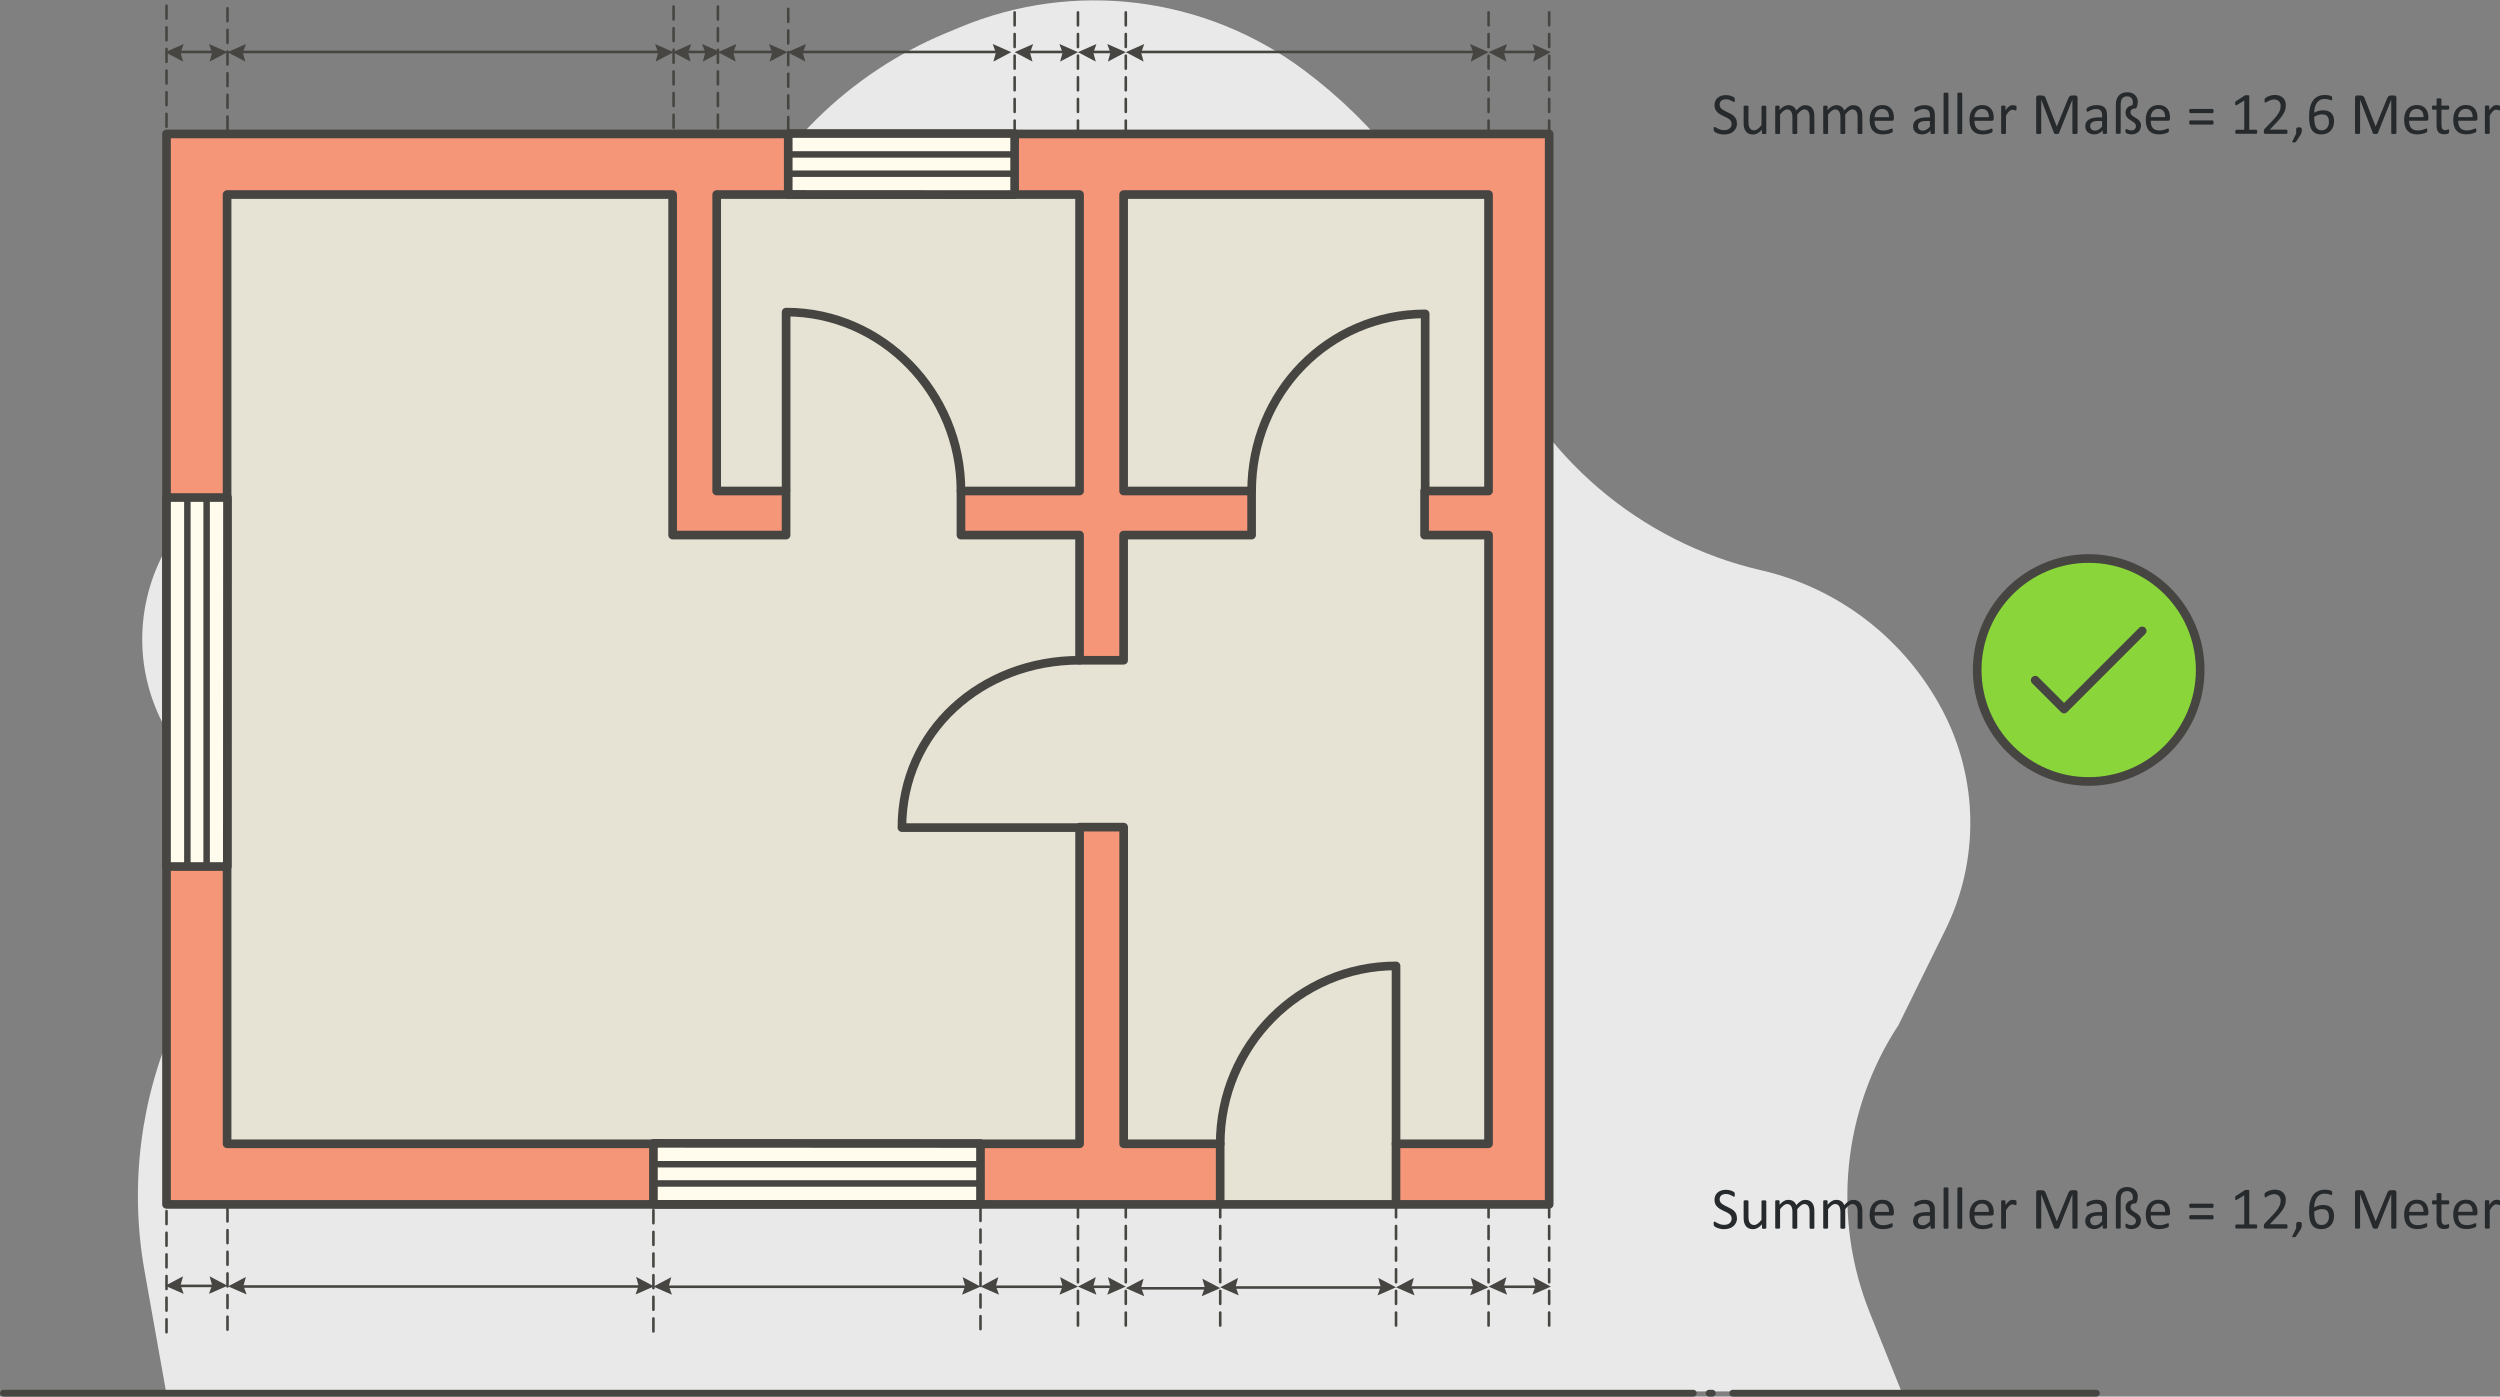 <?xml version="1.0" encoding="UTF-8"?><svg xmlns="http://www.w3.org/2000/svg" viewBox="0 0 577.62 322.68"><rect x="0" y="0" width="577.62" height="322.68" fill="#808080" stroke="none"/><defs><style>.d{stroke-width:1.57px;}.d,.e,.f,.g,.h,.i,.j,.k{stroke:#464542;stroke-linecap:round;stroke-linejoin:round;}.d,.g,.j,.k{fill:none;}.e{stroke-width:1.5px;}.e,.h{fill:#fffcee;}.l{fill:#e6e3d4;}.f{fill:#8ad63a;}.f,.g,.h,.i{stroke-width:2px;}.m{fill:#464542;}.i{fill:#f69678;}.n{fill:#262a2c;}.j,.k{stroke-width:.6px;}.o{fill:#e8e9e8;}.k{stroke-dasharray:0 0 3 2;}</style></defs><g id="a"/><g id="b"/><g id="c"><g><path class="o" d="M38.35,321.47l-4.96-27.84c-3.5-19.66-.96-39.93,7.27-58.08h0c9.8-21.6,8.86-46.65-2.53-67.43h0c-14.16-25.84,1.65-58.05,30.5-62.13l44.16-6.25c24.41-3.45,45.34-19.43,55.39-42.27l.22-.49c9.84-22.35,27.77-40.01,50.08-49.3l3.31-1.38c26.42-11,56.57-7.23,79.56,9.96h0c16.8,12.55,29.9,29.52,37.88,49.08l5.34,13.07c11.03,27.01,34.29,46.9,62.38,53.36h0c17.93,4.12,33.22,15.95,41.88,32.41h0c8.3,15.76,8.55,34.63,.67,50.61l-10.87,22.07h0c-12.93,19.68-15.4,44.59-6.6,66.49l7.29,18.13H38.35Z"/><g><line class="d" x1="391.23" y1="321.89" x2=".79" y2="321.89"/><line class="d" x1="395.62" y1="321.89" x2="394.89" y2="321.89"/><line class="d" x1="484.36" y1="321.89" x2="400.35" y2="321.89"/></g></g><g><polygon class="l" points="52.47 264.27 281.93 264.27 281.93 278.27 322.55 278.27 322.55 264.27 343.93 264.27 343.93 44.95 52.47 44.95 52.47 264.27"/><g><circle class="f" cx="482.59" cy="154.8" r="25.76"/><polyline class="g" points="494.95 145.77 476.9 163.82 470.23 157.16"/></g><path class="i" d="M38.47,30.95v247.32H357.93V30.95H38.47Zm221.15,233.32v-73.16h-10.18v73.16H52.47V44.95h102.94V123.63h26.21v-10.18h-16.03V44.95h83.84V113.45h-27.4v10.18h27.4v28.92h10.18v-28.92h29.57v-10.18h-29.57V44.95h84.31V113.45h-14.77v10.18h14.77v140.64h-21.38v14h-40.62v-14h-22.31Z"/><path class="g" d="M222.03,113.45c0-22.7-18.21-41.34-40.4-41.34v41.1"/><path class="g" d="M289.19,113.45c0-22.7,17.81-40.93,40.09-40.93v41.1"/><path class="g" d="M249.44,152.55c-22.7,0-41.05,16.39-41.05,38.67h41.1"/><path class="g" d="M281.93,264.27c0-22.7,18.34-41.1,40.62-41.1v41.1"/><path class="n" d="M401.34,28.46c0,.42-.08,.79-.23,1.11s-.36,.6-.63,.83-.58,.4-.95,.51c-.36,.11-.76,.17-1.18,.17-.29,0-.57-.02-.82-.08-.25-.05-.47-.11-.67-.18-.2-.07-.36-.15-.49-.23-.13-.08-.23-.14-.28-.2s-.09-.12-.12-.21-.04-.2-.04-.34c0-.1,0-.18,.01-.25,0-.07,.02-.12,.04-.16,.02-.04,.04-.07,.07-.09s.06-.02,.09-.02c.06,0,.15,.04,.27,.12,.12,.08,.26,.16,.44,.25,.18,.09,.4,.18,.65,.26,.25,.08,.55,.12,.88,.12,.25,0,.49-.03,.7-.1,.21-.07,.39-.17,.54-.29,.15-.13,.27-.28,.35-.46,.08-.18,.12-.39,.12-.62,0-.25-.06-.47-.17-.64s-.26-.33-.45-.47c-.19-.13-.4-.26-.63-.37s-.48-.23-.73-.34c-.25-.12-.49-.25-.73-.39-.24-.14-.45-.31-.63-.5-.19-.19-.34-.42-.45-.67s-.17-.57-.17-.93,.07-.7,.2-.99c.13-.29,.32-.53,.56-.73s.52-.35,.85-.45c.33-.1,.68-.15,1.06-.15,.19,0,.39,.02,.59,.05s.38,.08,.56,.14,.33,.12,.46,.19c.14,.07,.22,.13,.27,.17s.07,.08,.08,.1c.01,.03,.02,.06,.03,.1,0,.04,.02,.09,.02,.14,0,.05,0,.13,0,.21s0,.16,0,.22-.02,.12-.03,.16c-.01,.04-.03,.08-.06,.1-.03,.02-.05,.03-.08,.03-.05,0-.13-.03-.23-.1-.11-.06-.24-.14-.39-.22-.15-.08-.33-.15-.55-.22-.21-.07-.45-.1-.71-.1-.24,0-.46,.03-.64,.1-.18,.07-.33,.15-.45,.26-.12,.11-.21,.24-.26,.39-.06,.15-.09,.31-.09,.48,0,.25,.06,.46,.17,.64,.11,.18,.26,.34,.45,.47,.19,.14,.4,.26,.64,.38,.24,.11,.48,.23,.73,.35,.25,.12,.49,.24,.73,.38,.24,.14,.45,.3,.64,.49s.34,.41,.45,.67c.12,.26,.17,.56,.17,.91Zm6.77,2.31s0,.07-.02,.09c-.02,.02-.04,.05-.08,.06-.04,.02-.09,.03-.16,.04s-.15,.01-.24,.01c-.1,0-.19,0-.25-.01s-.12-.02-.16-.04-.06-.04-.08-.06c-.01-.03-.02-.06-.02-.09v-.81c-.35,.39-.69,.67-1.03,.85-.34,.18-.68,.27-1.03,.27-.41,0-.75-.07-1.03-.21-.28-.14-.5-.32-.67-.56-.17-.24-.29-.51-.37-.82-.08-.31-.11-.69-.11-1.14v-3.74s0-.07,.02-.09c.02-.02,.05-.05,.09-.07s.1-.03,.18-.04,.16-.01,.27-.01,.2,0,.27,.01,.13,.02,.17,.04,.07,.04,.09,.07c.02,.03,.03,.06,.03,.09v3.59c0,.36,.03,.65,.08,.87s.13,.4,.24,.55c.11,.15,.24,.27,.4,.36,.16,.08,.35,.13,.57,.13,.28,0,.56-.1,.84-.3,.28-.2,.57-.5,.88-.88v-4.31s0-.07,.02-.09c.02-.02,.05-.05,.09-.07,.05-.02,.1-.03,.17-.04,.07,0,.16-.01,.27-.01s.2,0,.27,.01,.13,.02,.17,.04c.04,.02,.07,.04,.09,.07,.02,.03,.03,.06,.03,.09v6.16Zm11.12,0s0,.07-.03,.09c-.02,.02-.05,.05-.09,.06-.04,.02-.1,.03-.17,.04s-.16,.01-.27,.01-.21,0-.28-.01-.13-.02-.17-.04-.07-.04-.09-.06c-.02-.03-.03-.06-.03-.09v-3.75c0-.26-.02-.5-.07-.71-.05-.21-.12-.4-.22-.55-.1-.16-.23-.27-.38-.36-.15-.08-.33-.12-.54-.12-.26,0-.52,.1-.78,.3-.26,.2-.55,.5-.86,.88v4.31s0,.07-.03,.09c-.02,.02-.05,.05-.09,.06s-.1,.03-.17,.04-.16,.01-.27,.01-.19,0-.27-.01c-.08,0-.13-.02-.18-.04s-.07-.04-.09-.06c-.02-.03-.02-.06-.02-.09v-3.75c0-.26-.03-.5-.08-.71-.05-.21-.12-.4-.22-.55s-.22-.27-.38-.36c-.15-.08-.33-.12-.54-.12-.26,0-.52,.1-.78,.3-.26,.2-.55,.5-.85,.88v4.31s0,.07-.03,.09c-.02,.02-.05,.05-.09,.06-.04,.02-.1,.03-.17,.04s-.17,.01-.28,.01-.2,0-.27-.01c-.07,0-.13-.02-.17-.04-.04-.02-.07-.04-.09-.06-.02-.03-.02-.06-.02-.09v-6.16s0-.07,.02-.09c.01-.02,.04-.05,.08-.07s.09-.03,.16-.04c.06,0,.15-.01,.25-.01,.1,0,.18,0,.25,.01s.12,.02,.15,.04,.06,.04,.08,.07c.02,.03,.02,.06,.02,.09v.81c.34-.39,.68-.67,1-.85,.32-.18,.65-.27,.98-.27,.25,0,.48,.03,.68,.09,.2,.06,.38,.14,.53,.25,.15,.11,.29,.24,.39,.38,.11,.15,.2,.31,.27,.5,.2-.22,.4-.41,.58-.57,.18-.16,.36-.28,.53-.38,.17-.1,.33-.17,.49-.21s.32-.06,.49-.06c.39,0,.72,.07,.99,.21,.27,.14,.48,.33,.65,.56,.17,.23,.28,.51,.35,.82,.07,.31,.1,.64,.1,.99v3.9Zm11.09,0s0,.07-.03,.09c-.02,.02-.05,.05-.09,.06-.04,.02-.1,.03-.17,.04s-.16,.01-.27,.01-.21,0-.28-.01-.13-.02-.17-.04-.07-.04-.09-.06c-.02-.03-.03-.06-.03-.09v-3.75c0-.26-.02-.5-.07-.71-.05-.21-.12-.4-.22-.55-.1-.16-.23-.27-.38-.36-.15-.08-.33-.12-.54-.12-.26,0-.52,.1-.78,.3-.26,.2-.55,.5-.86,.88v4.31s0,.07-.03,.09c-.02,.02-.05,.05-.09,.06s-.1,.03-.17,.04-.16,.01-.27,.01-.19,0-.27-.01c-.08,0-.13-.02-.18-.04s-.07-.04-.09-.06c-.02-.03-.02-.06-.02-.09v-3.75c0-.26-.03-.5-.08-.71-.05-.21-.12-.4-.22-.55s-.22-.27-.38-.36c-.15-.08-.33-.12-.54-.12-.26,0-.52,.1-.78,.3-.26,.2-.55,.5-.85,.88v4.31s0,.07-.03,.09c-.02,.02-.05,.05-.09,.06-.04,.02-.1,.03-.17,.04s-.17,.01-.28,.01-.2,0-.27-.01c-.07,0-.13-.02-.17-.04-.04-.02-.07-.04-.09-.06-.02-.03-.02-.06-.02-.09v-6.16s0-.07,.02-.09c.01-.02,.04-.05,.08-.07s.09-.03,.16-.04c.06,0,.15-.01,.25-.01,.1,0,.18,0,.25,.01s.12,.02,.15,.04,.06,.04,.08,.07c.02,.03,.02,.06,.02,.09v.81c.34-.39,.68-.67,1-.85,.32-.18,.65-.27,.98-.27,.25,0,.48,.03,.68,.09,.2,.06,.38,.14,.53,.25,.15,.11,.29,.24,.39,.38,.11,.15,.2,.31,.27,.5,.2-.22,.4-.41,.58-.57,.18-.16,.36-.28,.53-.38,.17-.1,.33-.17,.49-.21s.32-.06,.49-.06c.39,0,.72,.07,.99,.21,.27,.14,.48,.33,.65,.56,.17,.23,.28,.51,.35,.82,.07,.31,.1,.64,.1,.99v3.9Zm7.25-3.35c0,.18-.04,.3-.13,.38-.09,.08-.19,.11-.3,.11h-4.02c0,.34,.03,.65,.1,.92s.18,.51,.34,.71c.16,.2,.37,.35,.62,.45,.25,.1,.57,.16,.93,.16,.29,0,.55-.02,.78-.07,.23-.05,.42-.1,.59-.16,.17-.06,.3-.11,.41-.16,.11-.05,.19-.07,.24-.07,.03,0,.06,0,.08,.02,.02,.02,.04,.04,.06,.07,.01,.03,.02,.08,.03,.13,0,.06,.01,.13,.01,.21,0,.06,0,.11,0,.15s0,.08-.02,.12-.02,.06-.03,.09-.04,.05-.06,.08c-.03,.02-.1,.07-.22,.12s-.28,.11-.47,.17c-.19,.05-.42,.1-.67,.15-.25,.04-.53,.06-.82,.06-.5,0-.94-.07-1.32-.21-.38-.14-.69-.35-.95-.63-.26-.28-.45-.63-.58-1.05-.13-.42-.2-.91-.2-1.47s.07-1.01,.2-1.43,.33-.78,.59-1.08c.26-.29,.56-.52,.93-.68,.36-.16,.77-.24,1.21-.24,.48,0,.89,.08,1.22,.23,.34,.16,.61,.36,.83,.63s.38,.57,.48,.92c.1,.35,.15,.73,.15,1.13v.21Zm-1.12-.34c.01-.59-.12-1.06-.39-1.4-.28-.34-.68-.51-1.22-.51-.28,0-.52,.05-.73,.16-.21,.11-.38,.24-.53,.42-.14,.17-.25,.38-.33,.61s-.12,.47-.13,.72h3.33Zm10.56,3.69c0,.06-.02,.1-.05,.12-.04,.03-.09,.05-.15,.06s-.16,.02-.28,.02-.21,0-.28-.02-.12-.03-.15-.06-.05-.07-.05-.12v-.62c-.27,.29-.56,.51-.89,.67-.33,.16-.67,.24-1.04,.24-.32,0-.61-.04-.87-.13s-.48-.21-.66-.37c-.18-.16-.33-.36-.43-.59-.1-.23-.15-.5-.15-.79,0-.35,.07-.65,.21-.9,.14-.26,.34-.47,.6-.64,.26-.17,.58-.3,.96-.38s.81-.13,1.28-.13h.84v-.48c0-.24-.03-.45-.08-.63s-.13-.33-.24-.46c-.11-.12-.25-.21-.43-.27-.18-.06-.39-.09-.65-.09-.28,0-.52,.03-.74,.1-.22,.07-.41,.14-.58,.22-.17,.08-.3,.15-.41,.22-.11,.07-.19,.1-.25,.1-.04,0-.07,0-.09-.03-.03-.02-.05-.05-.07-.08s-.04-.08-.04-.14c0-.06-.01-.12-.01-.19,0-.11,0-.2,.02-.27,.02-.07,.05-.13,.12-.19,.06-.06,.17-.13,.32-.21,.15-.08,.32-.15,.52-.22,.19-.07,.41-.12,.64-.16s.46-.06,.7-.06c.44,0,.81,.05,1.12,.15,.31,.1,.56,.25,.75,.44,.19,.19,.33,.43,.41,.72,.09,.29,.13,.62,.13,1.01v4.16Zm-1.11-2.81h-.96c-.31,0-.57,.03-.8,.08-.23,.05-.41,.13-.56,.23-.15,.1-.26,.23-.33,.37-.07,.14-.1,.31-.1,.5,0,.32,.1,.57,.3,.76,.2,.19,.48,.28,.84,.28,.29,0,.57-.08,.82-.23,.25-.15,.51-.38,.79-.69v-1.31Zm4.28,2.81s0,.07-.03,.09c-.02,.02-.05,.05-.09,.06-.04,.02-.1,.03-.17,.04s-.17,.01-.28,.01-.2,0-.27-.01c-.07,0-.13-.02-.17-.04-.04-.02-.07-.04-.09-.06-.02-.03-.02-.06-.02-.09v-9.15s0-.07,.02-.1c.02-.03,.04-.05,.09-.07,.04-.02,.1-.03,.17-.04,.07,0,.16-.01,.27-.01s.21,0,.28,.01,.13,.02,.17,.04c.04,.02,.07,.04,.09,.07,.02,.03,.03,.06,.03,.1v9.15Zm3.19,0s0,.07-.03,.09c-.02,.02-.05,.05-.09,.06-.04,.02-.1,.03-.17,.04s-.17,.01-.28,.01-.2,0-.27-.01c-.07,0-.13-.02-.17-.04-.04-.02-.07-.04-.09-.06-.02-.03-.02-.06-.02-.09v-9.15s0-.07,.02-.1c.02-.03,.04-.05,.09-.07,.04-.02,.1-.03,.17-.04,.07,0,.16-.01,.27-.01s.21,0,.28,.01,.13,.02,.17,.04c.04,.02,.07,.04,.09,.07,.02,.03,.03,.06,.03,.1v9.15Zm7.27-3.35c0,.18-.04,.3-.13,.38-.09,.08-.19,.11-.3,.11h-4.02c0,.34,.03,.65,.1,.92s.18,.51,.34,.71c.16,.2,.37,.35,.62,.45,.25,.1,.57,.16,.93,.16,.29,0,.55-.02,.78-.07,.23-.05,.42-.1,.59-.16,.17-.06,.3-.11,.41-.16,.11-.05,.19-.07,.24-.07,.03,0,.06,0,.08,.02,.02,.02,.04,.04,.06,.07,.01,.03,.02,.08,.03,.13,0,.06,.01,.13,.01,.21,0,.06,0,.11,0,.15s0,.08-.02,.12-.02,.06-.03,.09-.04,.05-.06,.08c-.03,.02-.1,.07-.22,.12s-.28,.11-.47,.17c-.19,.05-.42,.1-.67,.15-.25,.04-.53,.06-.82,.06-.5,0-.94-.07-1.32-.21-.38-.14-.69-.35-.95-.63-.26-.28-.45-.63-.58-1.05-.13-.42-.2-.91-.2-1.47s.07-1.01,.2-1.43,.33-.78,.59-1.08c.26-.29,.56-.52,.93-.68,.36-.16,.77-.24,1.21-.24,.48,0,.89,.08,1.22,.23,.34,.16,.61,.36,.83,.63s.38,.57,.48,.92c.1,.35,.15,.73,.15,1.13v.21Zm-1.12-.34c.01-.59-.12-1.06-.39-1.4-.28-.34-.68-.51-1.22-.51-.28,0-.52,.05-.73,.16-.21,.11-.38,.24-.53,.42-.14,.17-.25,.38-.33,.61s-.12,.47-.13,.72h3.33Zm6.39-2.08c0,.1,0,.19,0,.25s-.01,.12-.03,.16c-.01,.04-.03,.07-.05,.09s-.05,.03-.08,.03-.08-.01-.13-.03-.11-.04-.18-.06-.14-.04-.22-.06c-.08-.02-.17-.03-.26-.03-.11,0-.22,.02-.33,.07-.11,.05-.22,.12-.34,.23-.12,.1-.25,.24-.38,.42-.13,.17-.28,.39-.43,.64v4.05s0,.07-.03,.09c-.02,.02-.05,.05-.09,.06-.04,.02-.1,.03-.17,.04s-.17,.01-.28,.01-.2,0-.27-.01c-.07,0-.13-.02-.17-.04-.04-.02-.07-.04-.09-.06-.02-.03-.02-.06-.02-.09v-6.16s0-.07,.02-.09c.01-.02,.04-.05,.08-.07s.09-.03,.16-.04c.06,0,.15-.01,.25-.01,.1,0,.18,0,.25,.01s.12,.02,.15,.04,.06,.04,.08,.07c.02,.03,.02,.06,.02,.09v.9c.17-.25,.32-.45,.47-.6,.15-.16,.29-.28,.42-.37,.13-.09,.26-.15,.39-.18,.13-.03,.26-.05,.39-.05,.06,0,.12,0,.2,.01,.08,0,.15,.02,.23,.04s.15,.04,.22,.06c.07,.02,.11,.05,.14,.07,.03,.02,.04,.04,.05,.07,0,.02,.02,.05,.02,.08s.01,.08,.01,.14c0,.06,0,.15,0,.25Zm14.08,5.75s0,.07-.03,.1-.05,.05-.1,.06c-.05,.02-.11,.03-.18,.04s-.17,.02-.28,.02c-.11,0-.2,0-.28-.02s-.14-.02-.18-.04c-.04-.02-.08-.04-.09-.06s-.03-.06-.03-.1v-7.72h-.01l-3.09,7.75s-.03,.06-.06,.08-.06,.04-.11,.06-.1,.03-.17,.03c-.07,0-.14,.01-.23,.01s-.18,0-.24-.01c-.07,0-.12-.02-.17-.04-.05-.02-.08-.04-.11-.06s-.04-.05-.05-.08l-2.96-7.75h0v7.72s0,.07-.03,.1-.05,.05-.1,.06-.11,.03-.18,.04-.17,.02-.29,.02-.21,0-.28-.02-.13-.02-.18-.04c-.04-.02-.07-.04-.09-.06s-.02-.06-.02-.1v-8.15c0-.19,.05-.33,.15-.41,.1-.08,.21-.12,.34-.12h.72c.15,0,.28,.01,.39,.04s.21,.07,.29,.13c.08,.06,.15,.13,.21,.23,.06,.09,.1,.2,.14,.32l2.51,6.42h.03l2.61-6.4c.05-.14,.11-.25,.17-.35s.12-.17,.2-.23,.15-.1,.24-.12c.09-.03,.19-.04,.3-.04h.75c.07,0,.13,.01,.2,.03,.06,.02,.12,.05,.16,.1,.04,.04,.08,.1,.11,.16,.03,.07,.04,.15,.04,.24v8.15Zm6.8,.01c0,.06-.02,.1-.05,.12-.04,.03-.09,.05-.15,.06s-.16,.02-.28,.02-.21,0-.28-.02-.12-.03-.15-.06-.05-.07-.05-.12v-.62c-.27,.29-.56,.51-.89,.67-.33,.16-.67,.24-1.04,.24-.32,0-.61-.04-.87-.13s-.48-.21-.66-.37c-.18-.16-.33-.36-.43-.59-.1-.23-.15-.5-.15-.79,0-.35,.07-.65,.21-.9,.14-.26,.34-.47,.6-.64,.26-.17,.58-.3,.96-.38s.81-.13,1.28-.13h.84v-.48c0-.24-.03-.45-.08-.63s-.13-.33-.24-.46c-.11-.12-.25-.21-.43-.27-.18-.06-.39-.09-.65-.09-.28,0-.52,.03-.74,.1-.22,.07-.41,.14-.58,.22-.17,.08-.3,.15-.41,.22-.11,.07-.19,.1-.25,.1-.04,0-.07,0-.09-.03-.03-.02-.05-.05-.07-.08s-.04-.08-.04-.14c0-.06-.01-.12-.01-.19,0-.11,0-.2,.02-.27,.02-.07,.05-.13,.12-.19,.06-.06,.17-.13,.32-.21,.15-.08,.32-.15,.52-.22,.19-.07,.41-.12,.64-.16s.46-.06,.7-.06c.44,0,.81,.05,1.12,.15,.31,.1,.56,.25,.75,.44,.19,.19,.33,.43,.41,.72,.09,.29,.13,.62,.13,1.01v4.16Zm-1.11-2.81h-.96c-.31,0-.57,.03-.8,.08-.23,.05-.41,.13-.56,.23-.15,.1-.26,.23-.33,.37-.07,.14-.1,.31-.1,.5,0,.32,.1,.57,.3,.76,.2,.19,.48,.28,.84,.28,.29,0,.57-.08,.82-.23,.25-.15,.51-.38,.79-.69v-1.31Zm8.97,1.14c0,.28-.05,.54-.15,.78s-.25,.45-.44,.62c-.19,.17-.42,.31-.7,.41-.27,.1-.58,.15-.93,.15-.14,0-.27-.01-.4-.04-.13-.02-.26-.05-.37-.09s-.21-.07-.29-.11c-.08-.04-.14-.08-.18-.11-.04-.04-.06-.09-.08-.16-.02-.07-.03-.17-.03-.3,0-.08,0-.15,.01-.2,0-.06,.02-.1,.04-.14,.02-.04,.04-.06,.06-.08,.02-.02,.05-.02,.08-.02,.05,0,.11,.02,.17,.05s.13,.08,.22,.12c.09,.05,.2,.09,.32,.12s.27,.05,.44,.05,.32-.03,.46-.08c.13-.05,.25-.12,.34-.21s.16-.19,.21-.3c.05-.12,.07-.24,.07-.38,0-.17-.03-.32-.1-.45-.07-.13-.16-.24-.27-.35-.12-.1-.25-.2-.39-.29-.14-.09-.29-.18-.44-.27-.15-.09-.3-.2-.44-.3-.14-.11-.27-.24-.39-.38s-.21-.3-.27-.49c-.07-.18-.1-.4-.1-.64s.04-.45,.12-.64c.08-.19,.18-.35,.32-.5s.3-.26,.5-.35c.19-.09,.4-.16,.63-.19,.05-.11,.08-.23,.1-.35,.02-.12,.02-.25,.02-.39,0-.16-.03-.32-.08-.48-.05-.16-.13-.3-.24-.42-.11-.12-.25-.23-.41-.3-.17-.08-.37-.12-.6-.12-.27,0-.5,.05-.69,.14-.19,.09-.34,.22-.46,.38-.12,.16-.2,.36-.25,.59-.05,.23-.08,.48-.08,.75v6.59s0,.07-.03,.1c-.02,.03-.05,.05-.09,.07s-.1,.03-.17,.04-.17,.02-.28,.02c-.1,0-.19,0-.26-.02s-.13-.03-.18-.04-.08-.04-.09-.07-.02-.06-.02-.1v-6.55c0-.43,.06-.82,.17-1.17,.11-.35,.28-.65,.5-.9s.5-.44,.83-.57c.33-.13,.71-.2,1.14-.2s.77,.06,1.07,.18c.3,.12,.55,.29,.76,.49,.2,.2,.35,.43,.45,.69s.15,.53,.15,.81c0,.22-.02,.43-.05,.63s-.09,.39-.16,.56c-.07,.18-.13,.29-.17,.33-.05,.04-.11,.06-.2,.06-.21,0-.38,.02-.52,.07-.14,.05-.25,.11-.34,.19s-.15,.17-.19,.27c-.04,.1-.06,.21-.06,.31,0,.22,.06,.41,.18,.56s.27,.29,.45,.41c.18,.12,.38,.24,.59,.36,.21,.12,.41,.26,.59,.42s.33,.35,.45,.58c.12,.22,.18,.49,.18,.82Zm6.72-1.68c0,.18-.04,.3-.13,.38-.09,.08-.19,.11-.3,.11h-4.02c0,.34,.03,.65,.1,.92s.18,.51,.34,.71c.16,.2,.37,.35,.62,.45,.25,.1,.57,.16,.93,.16,.29,0,.55-.02,.78-.07,.23-.05,.42-.1,.59-.16,.17-.06,.3-.11,.41-.16,.11-.05,.19-.07,.24-.07,.03,0,.06,0,.08,.02,.02,.02,.04,.04,.06,.07,.01,.03,.02,.08,.03,.13,0,.06,.01,.13,.01,.21,0,.06,0,.11,0,.15s0,.08-.02,.12-.02,.06-.03,.09-.04,.05-.06,.08c-.03,.02-.1,.07-.22,.12s-.28,.11-.47,.17c-.19,.05-.42,.1-.67,.15-.25,.04-.53,.06-.82,.06-.5,0-.94-.07-1.32-.21-.38-.14-.69-.35-.95-.63-.26-.28-.45-.63-.58-1.05-.13-.42-.2-.91-.2-1.47s.07-1.01,.2-1.43,.33-.78,.59-1.08c.26-.29,.56-.52,.93-.68,.36-.16,.77-.24,1.21-.24,.48,0,.89,.08,1.22,.23,.34,.16,.61,.36,.83,.63s.38,.57,.48,.92c.1,.35,.15,.73,.15,1.13v.21Zm-1.12-.34c.01-.59-.12-1.06-.39-1.4-.28-.34-.68-.51-1.22-.51-.28,0-.52,.05-.73,.16-.21,.11-.38,.24-.53,.42-.14,.17-.25,.38-.33,.61s-.12,.47-.13,.72h3.33Zm11.2-1.42c0,.18-.03,.31-.08,.38-.05,.07-.11,.11-.18,.11h-5.12c-.07,0-.13-.04-.18-.11s-.08-.2-.08-.38c0-.16,.02-.29,.07-.36s.11-.12,.18-.12h5.12c.08,0,.14,.04,.19,.12s.07,.2,.07,.36Zm0,2.66c0,.18-.03,.31-.08,.38-.05,.07-.11,.1-.18,.1h-5.12c-.07,0-.13-.03-.18-.1s-.08-.19-.08-.38c0-.17,.02-.29,.07-.37s.11-.12,.18-.12h5.12c.08,0,.14,.04,.19,.12s.07,.2,.07,.37Zm10.07,2.15c0,.09,0,.16-.02,.22-.01,.06-.03,.11-.05,.14s-.05,.06-.08,.08-.06,.02-.09,.02h-4.58s-.06,0-.09-.02-.05-.04-.08-.08c-.02-.04-.04-.08-.06-.14-.01-.06-.02-.13-.02-.22,0-.08,0-.15,.02-.21,.01-.06,.03-.11,.05-.15,.02-.04,.05-.07,.08-.09s.06-.03,.1-.03h1.83v-6.74l-1.69,1.02c-.09,.05-.15,.07-.21,.08-.05,0-.09,0-.12-.03s-.05-.08-.06-.15c-.01-.07-.02-.16-.02-.26,0-.08,0-.14,0-.2,0-.06,.02-.1,.03-.14,.01-.04,.03-.07,.06-.1,.03-.03,.06-.06,.1-.08l2.02-1.31s.04-.03,.07-.03c.03,0,.06-.02,.1-.03,.04,0,.09-.01,.14-.02,.05,0,.12,0,.2,0,.11,0,.2,0,.27,.01,.07,0,.13,.02,.17,.04,.04,.02,.07,.04,.08,.06,.01,.02,.02,.05,.02,.08v7.79h1.59s.07,.01,.1,.03c.03,.02,.06,.05,.08,.09,.02,.04,.04,.09,.05,.15,.01,.06,.02,.13,.02,.21Zm7.02-.04c0,.08,0,.16-.02,.22-.01,.06-.03,.12-.05,.16-.02,.04-.05,.08-.08,.1-.03,.02-.07,.03-.11,.03h-4.85c-.06,0-.12,0-.17-.02-.05-.02-.09-.04-.12-.08s-.06-.09-.07-.16c-.02-.07-.02-.15-.02-.25,0-.09,0-.17,.01-.24s.02-.13,.04-.18c.02-.05,.05-.1,.09-.16,.04-.05,.08-.11,.14-.17l1.75-1.82c.4-.42,.73-.8,.97-1.13,.25-.33,.43-.64,.57-.91s.22-.52,.26-.75c.04-.22,.06-.43,.06-.63s-.03-.38-.1-.56-.16-.33-.28-.46c-.12-.13-.28-.24-.46-.31s-.4-.12-.64-.12c-.28,0-.54,.04-.77,.12-.23,.08-.42,.16-.59,.25s-.31,.18-.43,.25-.2,.12-.25,.12c-.03,0-.06,0-.09-.03-.03-.02-.05-.05-.06-.09-.02-.04-.03-.1-.04-.16,0-.07-.01-.15-.01-.25,0-.07,0-.13,0-.18,0-.05,.01-.09,.02-.13,.01-.04,.03-.07,.04-.1,.02-.03,.05-.07,.11-.12,.05-.05,.15-.11,.28-.2,.13-.08,.3-.16,.5-.24,.2-.08,.42-.15,.66-.2,.24-.05,.5-.08,.76-.08,.42,0,.8,.06,1.12,.18s.58,.29,.79,.5c.21,.21,.37,.45,.47,.73,.1,.28,.16,.58,.16,.89,0,.28-.02,.57-.07,.85s-.16,.58-.32,.91-.39,.69-.7,1.09-.7,.86-1.21,1.38l-1.39,1.47h3.82s.07,.01,.1,.03c.03,.02,.06,.05,.09,.09,.02,.04,.04,.09,.05,.15,.01,.06,.02,.13,.02,.22Zm3.29-.47c0,.14,0,.27-.02,.39s-.04,.23-.07,.34c-.03,.1-.07,.21-.12,.31-.05,.1-.12,.21-.19,.33l-.93,1.41s-.05,.06-.08,.08-.07,.04-.11,.06-.09,.03-.15,.04-.13,.01-.21,.01c-.08,0-.14,0-.19-.01-.05,0-.09-.02-.11-.03s-.04-.04-.04-.06,0-.06,.02-.1l.9-1.88v-.88c0-.12,.01-.22,.04-.29,.02-.07,.06-.13,.12-.16,.05-.04,.12-.06,.2-.08,.08-.01,.18-.02,.3-.02s.21,0,.29,.02c.08,.01,.15,.04,.2,.08s.09,.09,.12,.16c.02,.07,.04,.17,.04,.29Zm7.44-1.89c0,.39-.06,.76-.18,1.13-.12,.36-.3,.68-.54,.96-.24,.28-.55,.5-.93,.66-.38,.17-.82,.25-1.33,.25-.37,0-.69-.05-.97-.14s-.52-.22-.73-.39-.38-.38-.52-.62-.25-.53-.33-.84-.14-.66-.18-1.03c-.04-.37-.05-.78-.05-1.21,0-.38,.02-.76,.06-1.15,.04-.39,.11-.76,.22-1.12,.1-.36,.25-.7,.42-1.02s.4-.59,.67-.83c.27-.24,.59-.42,.97-.56,.38-.14,.81-.21,1.31-.21,.17,0,.34,.01,.51,.03,.17,.02,.33,.05,.47,.08,.15,.03,.27,.07,.37,.11s.17,.07,.2,.1c.03,.03,.05,.05,.07,.08,.02,.03,.03,.06,.04,.1,0,.03,.02,.07,.02,.12,0,.04,0,.1,0,.16,0,.08,0,.15,0,.21,0,.06-.01,.11-.03,.14s-.04,.06-.06,.08c-.03,.02-.06,.03-.1,.03-.05,0-.12-.02-.2-.05-.09-.03-.19-.07-.31-.11-.12-.04-.27-.07-.44-.11-.17-.03-.38-.05-.61-.05-.42,0-.78,.09-1.08,.26-.3,.17-.55,.41-.74,.7s-.33,.63-.43,1.02-.15,.79-.16,1.21c.12-.07,.25-.14,.4-.21,.15-.07,.31-.13,.48-.18,.17-.05,.36-.1,.55-.13s.4-.05,.62-.05c.47,0,.87,.06,1.2,.2,.33,.13,.59,.31,.79,.54s.34,.5,.43,.81c.09,.31,.13,.65,.13,1.02Zm-1.18,.11c0-.26-.03-.51-.08-.72s-.14-.4-.26-.55c-.12-.15-.29-.27-.49-.35s-.45-.12-.75-.12c-.17,0-.33,.02-.5,.04s-.33,.07-.48,.12c-.16,.05-.31,.11-.45,.19-.14,.07-.27,.15-.39,.23,0,.59,.04,1.08,.11,1.48s.18,.72,.33,.96c.14,.24,.32,.41,.53,.51,.21,.1,.46,.15,.75,.15s.54-.05,.75-.16c.21-.11,.39-.26,.53-.44,.14-.19,.24-.39,.31-.62,.07-.23,.1-.47,.1-.71Zm15.57,2.58s0,.07-.03,.1-.05,.05-.1,.06c-.05,.02-.11,.03-.18,.04s-.17,.02-.28,.02c-.11,0-.2,0-.28-.02s-.14-.02-.18-.04c-.04-.02-.08-.04-.09-.06s-.03-.06-.03-.1v-7.72h-.01l-3.09,7.75s-.03,.06-.06,.08-.06,.04-.11,.06-.1,.03-.17,.03c-.07,0-.14,.01-.23,.01s-.18,0-.24-.01c-.07,0-.12-.02-.17-.04-.05-.02-.08-.04-.11-.06s-.04-.05-.05-.08l-2.96-7.75h0v7.72s0,.07-.03,.1-.05,.05-.1,.06-.11,.03-.18,.04-.17,.02-.29,.02-.21,0-.28-.02-.13-.02-.18-.04c-.04-.02-.07-.04-.09-.06s-.02-.06-.02-.1v-8.15c0-.19,.05-.33,.15-.41,.1-.08,.21-.12,.34-.12h.72c.15,0,.28,.01,.39,.04s.21,.07,.29,.13c.08,.06,.15,.13,.21,.23,.06,.09,.1,.2,.14,.32l2.51,6.42h.03l2.61-6.4c.05-.14,.11-.25,.17-.35s.12-.17,.2-.23,.15-.1,.24-.12c.09-.03,.19-.04,.3-.04h.75c.07,0,.13,.01,.2,.03,.06,.02,.12,.05,.16,.1,.04,.04,.08,.1,.11,.16,.03,.07,.04,.15,.04,.24v8.15Zm7.41-3.34c0,.18-.04,.3-.13,.38-.09,.08-.19,.11-.3,.11h-4.02c0,.34,.03,.65,.1,.92s.18,.51,.34,.71c.16,.2,.37,.35,.62,.45,.25,.1,.57,.16,.93,.16,.29,0,.55-.02,.78-.07,.23-.05,.42-.1,.59-.16,.17-.06,.3-.11,.41-.16,.11-.05,.19-.07,.24-.07,.03,0,.06,0,.08,.02,.02,.02,.04,.04,.06,.07,.01,.03,.02,.08,.03,.13,0,.06,.01,.13,.01,.21,0,.06,0,.11,0,.15s0,.08-.02,.12-.02,.06-.03,.09-.04,.05-.06,.08c-.03,.02-.1,.07-.22,.12s-.28,.11-.47,.17c-.19,.05-.42,.1-.67,.15-.25,.04-.53,.06-.82,.06-.5,0-.94-.07-1.32-.21-.38-.14-.69-.35-.95-.63-.26-.28-.45-.63-.58-1.05-.13-.42-.2-.91-.2-1.47s.07-1.01,.2-1.43,.33-.78,.59-1.08c.26-.29,.56-.52,.93-.68,.36-.16,.77-.24,1.21-.24,.48,0,.89,.08,1.22,.23,.34,.16,.61,.36,.83,.63s.38,.57,.48,.92c.1,.35,.15,.73,.15,1.13v.21Zm-1.12-.34c.01-.59-.12-1.06-.39-1.4-.28-.34-.68-.51-1.22-.51-.28,0-.52,.05-.73,.16-.21,.11-.38,.24-.53,.42-.14,.17-.25,.38-.33,.61s-.12,.47-.13,.72h3.33Zm5.92,3.23c0,.13,0,.24-.03,.31-.02,.08-.05,.13-.08,.17-.04,.04-.09,.07-.16,.1s-.16,.06-.25,.08c-.09,.02-.19,.04-.29,.05-.1,.01-.21,.02-.31,.02-.32,0-.59-.04-.81-.13-.23-.08-.41-.21-.56-.38-.14-.17-.25-.39-.32-.65-.07-.26-.1-.57-.1-.93v-3.6h-.85c-.07,0-.12-.04-.16-.11-.04-.07-.06-.19-.06-.36,0-.09,0-.16,.02-.22,.01-.06,.03-.11,.04-.15,.02-.04,.04-.07,.07-.08,.03-.02,.06-.02,.1-.02h.85v-1.47s0-.06,.02-.09,.04-.05,.09-.07,.1-.04,.17-.04,.16-.01,.27-.01,.21,0,.28,.01,.13,.02,.17,.04,.07,.04,.09,.07c.02,.03,.03,.06,.03,.09v1.47h1.57s.07,0,.1,.02c.03,.02,.05,.04,.07,.08,.02,.04,.04,.09,.04,.15,0,.06,.01,.13,.01,.22,0,.16-.02,.28-.06,.36-.04,.07-.09,.11-.16,.11h-1.57v3.44c0,.42,.06,.75,.19,.96s.35,.33,.67,.33c.1,0,.2-.01,.28-.03s.15-.04,.22-.06c.06-.02,.12-.04,.16-.07s.09-.03,.12-.03c.02,0,.04,0,.06,.02,.02,.01,.04,.03,.05,.06,.01,.03,.02,.08,.03,.13,0,.05,.01,.12,.01,.21Zm6.54-2.9c0,.18-.04,.3-.13,.38-.09,.08-.19,.11-.3,.11h-4.02c0,.34,.03,.65,.1,.92s.18,.51,.34,.71c.16,.2,.37,.35,.62,.45,.25,.1,.57,.16,.93,.16,.29,0,.55-.02,.78-.07,.23-.05,.42-.1,.59-.16,.17-.06,.3-.11,.41-.16,.11-.05,.19-.07,.24-.07,.03,0,.06,0,.08,.02,.02,.02,.04,.04,.06,.07,.01,.03,.02,.08,.03,.13,0,.06,.01,.13,.01,.21,0,.06,0,.11,0,.15s0,.08-.02,.12-.02,.06-.03,.09-.04,.05-.06,.08c-.03,.02-.1,.07-.22,.12s-.28,.11-.47,.17c-.19,.05-.42,.1-.67,.15-.25,.04-.53,.06-.82,.06-.5,0-.94-.07-1.32-.21-.38-.14-.69-.35-.95-.63-.26-.28-.45-.63-.58-1.05-.13-.42-.2-.91-.2-1.47s.07-1.01,.2-1.43,.33-.78,.59-1.08c.26-.29,.56-.52,.93-.68,.36-.16,.77-.24,1.21-.24,.48,0,.89,.08,1.22,.23,.34,.16,.61,.36,.83,.63s.38,.57,.48,.92c.1,.35,.15,.73,.15,1.13v.21Zm-1.12-.34c.01-.59-.12-1.06-.39-1.4-.28-.34-.68-.51-1.22-.51-.28,0-.52,.05-.73,.16-.21,.11-.38,.24-.53,.42-.14,.17-.25,.38-.33,.61s-.12,.47-.13,.72h3.33Zm6.39-2.08c0,.1,0,.19,0,.25s-.01,.12-.03,.16c-.01,.04-.03,.07-.05,.09s-.05,.03-.08,.03-.08-.01-.13-.03-.11-.04-.18-.06-.14-.04-.22-.06c-.08-.02-.17-.03-.26-.03-.11,0-.22,.02-.33,.07-.11,.05-.22,.12-.34,.23-.12,.1-.25,.24-.38,.42-.13,.17-.28,.39-.43,.64v4.05s0,.07-.03,.09c-.02,.02-.05,.05-.09,.06-.04,.02-.1,.03-.17,.04s-.17,.01-.28,.01-.2,0-.27-.01c-.07,0-.13-.02-.17-.04-.04-.02-.07-.04-.09-.06-.02-.03-.02-.06-.02-.09v-6.16s0-.07,.02-.09c.01-.02,.04-.05,.08-.07s.09-.03,.16-.04c.06,0,.15-.01,.25-.01,.1,0,.18,0,.25,.01s.12,.02,.15,.04,.06,.04,.08,.07c.02,.03,.02,.06,.02,.09v.9c.17-.25,.32-.45,.47-.6,.15-.16,.29-.28,.42-.37,.13-.09,.26-.15,.39-.18,.13-.03,.26-.05,.39-.05,.06,0,.12,0,.2,.01,.08,0,.15,.02,.23,.04s.15,.04,.22,.06c.07,.02,.11,.05,.14,.07,.03,.02,.04,.04,.05,.07,0,.02,.02,.05,.02,.08s.01,.08,.01,.14c0,.06,0,.15,0,.25Z"/><path class="n" d="M401.34,281.38c0,.42-.08,.79-.23,1.11-.15,.32-.36,.6-.63,.83-.27,.23-.58,.4-.95,.51-.36,.11-.76,.17-1.18,.17-.29,0-.57-.03-.82-.08-.25-.05-.47-.11-.67-.18-.2-.07-.36-.15-.49-.23-.13-.08-.23-.14-.28-.2s-.09-.12-.12-.21c-.02-.08-.04-.2-.04-.34,0-.1,0-.18,.01-.25,0-.07,.02-.12,.04-.16,.02-.04,.04-.07,.07-.08,.03-.02,.06-.02,.09-.02,.06,0,.15,.04,.27,.12,.12,.08,.26,.16,.44,.25,.18,.09,.4,.18,.65,.26,.25,.08,.55,.12,.88,.12,.25,0,.49-.03,.7-.1s.39-.17,.54-.29c.15-.12,.27-.28,.35-.46,.08-.18,.12-.39,.12-.62,0-.25-.06-.47-.17-.64-.11-.18-.26-.33-.45-.47s-.4-.26-.63-.37c-.24-.11-.48-.23-.73-.34-.25-.12-.49-.25-.73-.39s-.45-.31-.63-.5c-.19-.19-.34-.42-.45-.67s-.17-.57-.17-.93,.07-.7,.2-.99c.13-.29,.32-.53,.56-.73s.52-.35,.85-.45c.33-.1,.68-.15,1.06-.15,.19,0,.39,.02,.59,.05s.38,.08,.56,.14c.17,.06,.33,.12,.46,.19,.14,.07,.22,.13,.27,.17s.07,.08,.08,.1c.01,.03,.02,.06,.03,.1,0,.04,.02,.09,.02,.14,0,.05,0,.13,0,.21,0,.08,0,.16,0,.22s-.02,.12-.03,.16c-.01,.04-.03,.08-.06,.1-.03,.02-.05,.03-.08,.03-.05,0-.13-.03-.23-.1-.11-.06-.24-.14-.39-.22-.15-.08-.33-.15-.55-.22-.21-.07-.45-.1-.71-.1-.24,0-.46,.03-.64,.1s-.33,.15-.45,.26c-.12,.11-.21,.24-.26,.39-.06,.15-.09,.31-.09,.48,0,.25,.06,.46,.17,.64,.11,.18,.26,.33,.45,.47,.19,.14,.4,.26,.64,.38,.24,.11,.48,.23,.73,.35,.25,.12,.49,.25,.73,.38,.24,.14,.45,.3,.64,.49s.34,.41,.45,.67,.17,.56,.17,.91Zm6.77,2.32s0,.07-.02,.09c-.02,.03-.04,.05-.08,.07-.04,.02-.09,.03-.16,.04s-.15,.01-.24,.01c-.1,0-.19,0-.25-.01s-.12-.02-.16-.04-.06-.04-.08-.07c-.01-.02-.02-.06-.02-.09v-.82c-.35,.39-.69,.67-1.03,.85-.34,.18-.68,.27-1.03,.27-.41,0-.75-.07-1.03-.21-.28-.14-.5-.32-.67-.56-.17-.23-.29-.51-.37-.82-.08-.31-.11-.69-.11-1.14v-3.74s0-.07,.02-.09c.02-.03,.05-.05,.09-.07s.1-.03,.18-.04c.07,0,.16-.01,.27-.01s.2,0,.27,.01c.07,0,.13,.02,.17,.04s.07,.04,.09,.07c.02,.02,.03,.06,.03,.09v3.59c0,.36,.03,.65,.08,.87s.13,.4,.24,.55,.24,.27,.4,.36c.16,.08,.35,.13,.57,.13,.28,0,.56-.1,.84-.3,.28-.2,.57-.5,.88-.88v-4.31s0-.07,.02-.09c.02-.03,.05-.05,.09-.07,.05-.02,.1-.03,.17-.04,.07,0,.16-.01,.27-.01s.2,0,.27,.01c.07,0,.13,.02,.17,.04,.04,.02,.07,.04,.09,.07,.02,.02,.03,.06,.03,.09v6.16Zm11.12,0s0,.07-.03,.09c-.02,.03-.05,.05-.09,.07-.04,.02-.1,.03-.17,.04s-.16,.01-.27,.01-.21,0-.28-.01-.13-.02-.17-.04-.07-.04-.09-.07c-.02-.02-.03-.06-.03-.09v-3.75c0-.26-.02-.5-.07-.71-.05-.21-.12-.4-.22-.56-.1-.15-.23-.27-.38-.36s-.33-.12-.54-.12c-.26,0-.52,.1-.78,.3s-.55,.5-.86,.88v4.31s0,.07-.03,.09c-.02,.03-.05,.05-.09,.07s-.1,.03-.17,.04-.16,.01-.27,.01-.19,0-.27-.01c-.08,0-.13-.02-.18-.04s-.07-.04-.09-.07c-.02-.02-.02-.06-.02-.09v-3.75c0-.26-.03-.5-.08-.71-.05-.21-.12-.4-.22-.56-.1-.15-.22-.27-.38-.36s-.33-.12-.54-.12c-.26,0-.52,.1-.78,.3-.26,.2-.55,.5-.85,.88v4.31s0,.07-.03,.09c-.02,.03-.05,.05-.09,.07-.04,.02-.1,.03-.17,.04s-.17,.01-.28,.01-.2,0-.27-.01c-.07,0-.13-.02-.17-.04-.04-.02-.07-.04-.09-.07-.02-.02-.02-.06-.02-.09v-6.16s0-.07,.02-.09c.01-.03,.04-.05,.08-.07s.09-.03,.16-.04c.06,0,.15-.01,.25-.01,.1,0,.18,0,.25,.01,.07,0,.12,.02,.15,.04s.06,.04,.08,.07c.02,.02,.02,.06,.02,.09v.82c.34-.39,.68-.67,1-.85s.65-.27,.98-.27c.25,0,.48,.03,.68,.09,.2,.06,.38,.14,.53,.25,.15,.11,.29,.24,.39,.38s.2,.31,.27,.5c.2-.22,.4-.41,.58-.57,.18-.16,.36-.28,.53-.38,.17-.1,.33-.17,.49-.21,.16-.04,.32-.06,.49-.06,.39,0,.72,.07,.99,.21,.27,.14,.48,.33,.65,.56,.17,.23,.28,.51,.35,.82,.07,.31,.1,.64,.1,.99v3.9Zm11.09,0s0,.07-.03,.09c-.02,.03-.05,.05-.09,.07-.04,.02-.1,.03-.17,.04s-.16,.01-.27,.01-.21,0-.28-.01-.13-.02-.17-.04-.07-.04-.09-.07c-.02-.02-.03-.06-.03-.09v-3.75c0-.26-.02-.5-.07-.71-.05-.21-.12-.4-.22-.56-.1-.15-.23-.27-.38-.36s-.33-.12-.54-.12c-.26,0-.52,.1-.78,.3s-.55,.5-.86,.88v4.31s0,.07-.03,.09c-.02,.03-.05,.05-.09,.07s-.1,.03-.17,.04-.16,.01-.27,.01-.19,0-.27-.01c-.08,0-.13-.02-.18-.04s-.07-.04-.09-.07c-.02-.02-.02-.06-.02-.09v-3.75c0-.26-.03-.5-.08-.71-.05-.21-.12-.4-.22-.56-.1-.15-.22-.27-.38-.36s-.33-.12-.54-.12c-.26,0-.52,.1-.78,.3-.26,.2-.55,.5-.85,.88v4.31s0,.07-.03,.09c-.02,.03-.05,.05-.09,.07-.04,.02-.1,.03-.17,.04s-.17,.01-.28,.01-.2,0-.27-.01c-.07,0-.13-.02-.17-.04-.04-.02-.07-.04-.09-.07-.02-.02-.02-.06-.02-.09v-6.16s0-.07,.02-.09c.01-.03,.04-.05,.08-.07s.09-.03,.16-.04c.06,0,.15-.01,.25-.01,.1,0,.18,0,.25,.01,.07,0,.12,.02,.15,.04s.06,.04,.08,.07c.02,.02,.02,.06,.02,.09v.82c.34-.39,.68-.67,1-.85s.65-.27,.98-.27c.25,0,.48,.03,.68,.09,.2,.06,.38,.14,.53,.25,.15,.11,.29,.24,.39,.38s.2,.31,.27,.5c.2-.22,.4-.41,.58-.57,.18-.16,.36-.28,.53-.38,.17-.1,.33-.17,.49-.21,.16-.04,.32-.06,.49-.06,.39,0,.72,.07,.99,.21,.27,.14,.48,.33,.65,.56,.17,.23,.28,.51,.35,.82,.07,.31,.1,.64,.1,.99v3.9Zm7.25-3.35c0,.18-.04,.3-.13,.38-.09,.08-.19,.11-.3,.11h-4.02c0,.34,.03,.65,.1,.92,.07,.27,.18,.51,.34,.71,.16,.2,.37,.35,.62,.45,.25,.11,.57,.16,.93,.16,.29,0,.55-.02,.78-.07,.23-.05,.42-.1,.59-.16,.17-.06,.3-.11,.41-.16s.19-.07,.24-.07c.03,0,.06,0,.08,.02,.02,.02,.04,.04,.06,.07s.02,.08,.03,.13c0,.06,.01,.13,.01,.21,0,.06,0,.11,0,.15,0,.04,0,.08-.02,.12,0,.03-.02,.06-.03,.09s-.04,.05-.06,.08c-.03,.03-.1,.07-.22,.12-.12,.06-.28,.11-.47,.17s-.42,.1-.67,.15c-.25,.04-.53,.06-.82,.06-.5,0-.94-.07-1.32-.21s-.69-.35-.95-.63-.45-.63-.58-1.05-.2-.91-.2-1.47,.07-1.01,.2-1.43,.33-.78,.59-1.08c.26-.29,.56-.52,.93-.68,.36-.16,.77-.24,1.21-.24,.48,0,.89,.08,1.22,.23s.61,.36,.83,.63,.38,.57,.48,.92c.1,.35,.15,.73,.15,1.13v.21Zm-1.12-.34c.01-.59-.12-1.06-.39-1.4-.28-.34-.68-.51-1.22-.51-.28,0-.52,.05-.73,.16-.21,.1-.38,.24-.53,.42-.14,.17-.25,.38-.33,.61s-.12,.47-.13,.72h3.33Zm10.56,3.69c0,.05-.02,.1-.05,.12-.04,.03-.09,.05-.15,.06s-.16,.02-.28,.02-.21,0-.28-.02-.12-.03-.15-.06-.05-.07-.05-.12v-.62c-.27,.29-.56,.51-.89,.67-.33,.16-.67,.24-1.04,.24-.32,0-.61-.04-.87-.13-.26-.08-.48-.21-.66-.37-.18-.16-.33-.36-.43-.59-.1-.23-.15-.5-.15-.79,0-.35,.07-.65,.21-.9,.14-.26,.34-.47,.6-.64,.26-.17,.58-.3,.96-.38,.38-.08,.81-.13,1.28-.13h.84v-.48c0-.24-.03-.45-.08-.63s-.13-.33-.24-.46-.25-.21-.43-.27c-.18-.06-.39-.09-.65-.09-.28,0-.52,.03-.74,.1-.22,.07-.41,.14-.58,.22-.17,.08-.3,.15-.41,.22-.11,.07-.19,.1-.25,.1-.04,0-.07,0-.09-.03-.03-.02-.05-.05-.07-.08-.02-.04-.04-.08-.04-.14,0-.06-.01-.12-.01-.19,0-.11,0-.2,.02-.27s.05-.13,.12-.19c.06-.06,.17-.13,.32-.21s.32-.15,.52-.22c.19-.07,.41-.12,.64-.17,.23-.04,.46-.06,.7-.06,.44,0,.81,.05,1.12,.15,.31,.1,.56,.25,.75,.44,.19,.19,.33,.44,.41,.72,.09,.29,.13,.62,.13,1.01v4.16Zm-1.11-2.81h-.96c-.31,0-.57,.03-.8,.08s-.41,.13-.56,.23c-.15,.1-.26,.23-.33,.37-.07,.14-.1,.31-.1,.5,0,.32,.1,.57,.3,.76,.2,.19,.48,.28,.84,.28,.29,0,.57-.08,.82-.23s.51-.38,.79-.69v-1.31Zm4.28,2.81s0,.07-.03,.09c-.02,.03-.05,.05-.09,.07-.04,.02-.1,.03-.17,.04s-.17,.01-.28,.01-.2,0-.27-.01c-.07,0-.13-.02-.17-.04-.04-.02-.07-.04-.09-.07-.02-.02-.02-.06-.02-.09v-9.15s0-.07,.02-.1,.04-.05,.09-.07c.04-.02,.1-.03,.17-.04,.07,0,.16-.01,.27-.01s.21,0,.28,.01c.07,0,.13,.02,.17,.04,.04,.02,.07,.04,.09,.07,.02,.03,.03,.06,.03,.1v9.15Zm3.19,0s0,.07-.03,.09c-.02,.03-.05,.05-.09,.07-.04,.02-.1,.03-.17,.04s-.17,.01-.28,.01-.2,0-.27-.01c-.07,0-.13-.02-.17-.04-.04-.02-.07-.04-.09-.07-.02-.02-.02-.06-.02-.09v-9.15s0-.07,.02-.1,.04-.05,.09-.07c.04-.02,.1-.03,.17-.04,.07,0,.16-.01,.27-.01s.21,0,.28,.01c.07,0,.13,.02,.17,.04,.04,.02,.07,.04,.09,.07,.02,.03,.03,.06,.03,.1v9.15Zm7.27-3.35c0,.18-.04,.3-.13,.38-.09,.08-.19,.11-.3,.11h-4.02c0,.34,.03,.65,.1,.92,.07,.27,.18,.51,.34,.71,.16,.2,.37,.35,.62,.45,.25,.11,.57,.16,.93,.16,.29,0,.55-.02,.78-.07,.23-.05,.42-.1,.59-.16,.17-.06,.3-.11,.41-.16s.19-.07,.24-.07c.03,0,.06,0,.08,.02,.02,.02,.04,.04,.06,.07s.02,.08,.03,.13c0,.06,.01,.13,.01,.21,0,.06,0,.11,0,.15,0,.04,0,.08-.02,.12,0,.03-.02,.06-.03,.09s-.04,.05-.06,.08c-.03,.03-.1,.07-.22,.12-.12,.06-.28,.11-.47,.17s-.42,.1-.67,.15c-.25,.04-.53,.06-.82,.06-.5,0-.94-.07-1.32-.21s-.69-.35-.95-.63-.45-.63-.58-1.05-.2-.91-.2-1.47,.07-1.01,.2-1.43,.33-.78,.59-1.08c.26-.29,.56-.52,.93-.68,.36-.16,.77-.24,1.21-.24,.48,0,.89,.08,1.22,.23s.61,.36,.83,.63,.38,.57,.48,.92c.1,.35,.15,.73,.15,1.13v.21Zm-1.12-.34c.01-.59-.12-1.06-.39-1.4-.28-.34-.68-.51-1.22-.51-.28,0-.52,.05-.73,.16-.21,.1-.38,.24-.53,.42-.14,.17-.25,.38-.33,.61s-.12,.47-.13,.72h3.33Zm6.39-2.08c0,.1,0,.18,0,.25,0,.07-.01,.12-.03,.16-.01,.04-.03,.07-.05,.09s-.05,.03-.08,.03-.08,0-.13-.03-.11-.04-.18-.06-.14-.04-.22-.06-.17-.03-.26-.03c-.11,0-.22,.02-.33,.07s-.22,.12-.34,.23c-.12,.11-.25,.24-.38,.42-.13,.17-.28,.39-.43,.64v4.05s0,.07-.03,.09c-.02,.03-.05,.05-.09,.07-.04,.02-.1,.03-.17,.04s-.17,.01-.28,.01-.2,0-.27-.01c-.07,0-.13-.02-.17-.04-.04-.02-.07-.04-.09-.07-.02-.02-.02-.06-.02-.09v-6.16s0-.07,.02-.09c.01-.03,.04-.05,.08-.07s.09-.03,.16-.04c.06,0,.15-.01,.25-.01,.1,0,.18,0,.25,.01,.07,0,.12,.02,.15,.04s.06,.04,.08,.07c.02,.02,.02,.06,.02,.09v.9c.17-.25,.32-.45,.47-.6,.15-.16,.29-.28,.42-.37,.13-.09,.26-.15,.39-.19,.13-.03,.26-.05,.39-.05,.06,0,.12,0,.2,0,.08,0,.15,.02,.23,.04s.15,.04,.22,.06c.07,.02,.11,.05,.14,.07,.03,.02,.04,.04,.05,.07,0,.02,.02,.05,.02,.08,0,.03,.01,.08,.01,.14,0,.06,0,.15,0,.25Zm14.08,5.75s0,.07-.03,.1-.05,.05-.1,.06c-.05,.02-.11,.03-.18,.04-.07,.01-.17,.02-.28,.02-.11,0-.2,0-.28-.02-.08-.01-.14-.03-.18-.04-.04-.02-.08-.04-.09-.06s-.03-.06-.03-.1v-7.72h-.01l-3.09,7.75s-.03,.06-.06,.08-.06,.04-.11,.06c-.05,.02-.1,.03-.17,.04-.07,0-.14,0-.23,0s-.18,0-.24-.01c-.07,0-.12-.02-.17-.04-.05-.02-.08-.04-.11-.06s-.04-.05-.05-.08l-2.96-7.75h0v7.72s0,.07-.03,.1-.05,.05-.1,.06c-.05,.02-.11,.03-.18,.04-.07,.01-.17,.02-.29,.02s-.21,0-.28-.02c-.07-.01-.13-.03-.18-.04-.04-.02-.07-.04-.09-.06s-.02-.06-.02-.1v-8.15c0-.19,.05-.33,.15-.41,.1-.08,.21-.12,.34-.12h.72c.15,0,.28,.01,.39,.04s.21,.07,.29,.13,.15,.13,.21,.23c.06,.09,.1,.2,.14,.32l2.51,6.42h.03l2.61-6.4c.05-.14,.11-.25,.17-.35,.06-.1,.12-.17,.2-.23,.07-.06,.15-.1,.24-.12,.09-.02,.19-.04,.3-.04h.75c.07,0,.13,0,.2,.03,.06,.02,.12,.05,.16,.1s.08,.1,.11,.17,.04,.15,.04,.24v8.15Zm6.8,.01c0,.05-.02,.1-.05,.12-.04,.03-.09,.05-.15,.06s-.16,.02-.28,.02-.21,0-.28-.02-.12-.03-.15-.06-.05-.07-.05-.12v-.62c-.27,.29-.56,.51-.89,.67-.33,.16-.67,.24-1.04,.24-.32,0-.61-.04-.87-.13-.26-.08-.48-.21-.66-.37-.18-.16-.33-.36-.43-.59-.1-.23-.15-.5-.15-.79,0-.35,.07-.65,.21-.9,.14-.26,.34-.47,.6-.64,.26-.17,.58-.3,.96-.38,.38-.08,.81-.13,1.28-.13h.84v-.48c0-.24-.03-.45-.08-.63s-.13-.33-.24-.46-.25-.21-.43-.27c-.18-.06-.39-.09-.65-.09-.28,0-.52,.03-.74,.1-.22,.07-.41,.14-.58,.22-.17,.08-.3,.15-.41,.22-.11,.07-.19,.1-.25,.1-.04,0-.07,0-.09-.03-.03-.02-.05-.05-.07-.08-.02-.04-.04-.08-.04-.14,0-.06-.01-.12-.01-.19,0-.11,0-.2,.02-.27s.05-.13,.12-.19c.06-.06,.17-.13,.32-.21s.32-.15,.52-.22c.19-.07,.41-.12,.64-.17,.23-.04,.46-.06,.7-.06,.44,0,.81,.05,1.12,.15,.31,.1,.56,.25,.75,.44,.19,.19,.33,.44,.41,.72,.09,.29,.13,.62,.13,1.01v4.16Zm-1.11-2.81h-.96c-.31,0-.57,.03-.8,.08s-.41,.13-.56,.23c-.15,.1-.26,.23-.33,.37-.07,.14-.1,.31-.1,.5,0,.32,.1,.57,.3,.76,.2,.19,.48,.28,.84,.28,.29,0,.57-.08,.82-.23s.51-.38,.79-.69v-1.31Zm8.97,1.14c0,.28-.05,.54-.15,.78-.1,.24-.25,.45-.44,.62-.19,.17-.42,.31-.7,.41s-.58,.15-.93,.15c-.14,0-.27-.01-.4-.04-.13-.03-.26-.05-.37-.09-.11-.04-.21-.07-.29-.11-.08-.04-.14-.08-.18-.11s-.06-.09-.08-.16c-.02-.07-.03-.17-.03-.3,0-.08,0-.15,.01-.2,0-.06,.02-.1,.04-.14,.02-.04,.04-.06,.06-.08,.02-.02,.05-.02,.08-.02,.05,0,.11,.02,.17,.05,.06,.04,.13,.08,.22,.12,.09,.05,.2,.09,.32,.12,.12,.04,.27,.06,.44,.06s.32-.03,.46-.08c.13-.05,.25-.12,.34-.21,.09-.08,.16-.19,.21-.3,.05-.12,.07-.25,.07-.38,0-.17-.03-.32-.1-.45-.07-.13-.16-.24-.27-.35s-.25-.2-.39-.29-.29-.18-.44-.27-.3-.2-.44-.3-.27-.24-.39-.38-.21-.3-.27-.49c-.07-.18-.1-.4-.1-.64s.04-.45,.12-.64c.08-.19,.18-.35,.32-.5s.3-.26,.5-.35c.19-.09,.4-.16,.63-.19,.05-.11,.08-.22,.1-.35,.02-.12,.02-.25,.02-.39,0-.16-.03-.32-.08-.48-.05-.16-.13-.3-.24-.42-.11-.12-.25-.22-.41-.3s-.37-.12-.6-.12c-.27,0-.5,.05-.69,.14-.19,.09-.34,.22-.46,.38s-.2,.36-.25,.59-.08,.48-.08,.75v6.59s0,.07-.03,.1c-.02,.03-.05,.05-.09,.07s-.1,.03-.17,.04c-.07,.01-.17,.02-.28,.02-.1,0-.19,0-.26-.02-.07-.01-.13-.03-.18-.04s-.08-.04-.09-.07c-.02-.03-.02-.06-.02-.1v-6.55c0-.43,.06-.82,.17-1.17,.11-.35,.28-.65,.5-.9,.22-.25,.5-.44,.83-.57,.33-.13,.71-.2,1.14-.2s.77,.06,1.07,.19,.55,.29,.76,.49c.2,.2,.35,.43,.45,.69,.1,.26,.15,.53,.15,.81,0,.22-.02,.44-.05,.63s-.09,.39-.16,.57c-.07,.18-.13,.29-.17,.33-.05,.04-.11,.06-.2,.06-.21,0-.38,.02-.52,.07-.14,.05-.25,.11-.34,.19-.09,.08-.15,.17-.19,.27-.04,.1-.06,.21-.06,.32,0,.22,.06,.41,.18,.56,.12,.15,.27,.29,.45,.42,.18,.12,.38,.24,.59,.36,.21,.12,.41,.26,.59,.42s.33,.35,.45,.58c.12,.22,.18,.49,.18,.82Zm6.72-1.68c0,.18-.04,.3-.13,.38-.09,.08-.19,.11-.3,.11h-4.02c0,.34,.03,.65,.1,.92,.07,.27,.18,.51,.34,.71,.16,.2,.37,.35,.62,.45,.25,.11,.57,.16,.93,.16,.29,0,.55-.02,.78-.07,.23-.05,.42-.1,.59-.16,.17-.06,.3-.11,.41-.16s.19-.07,.24-.07c.03,0,.06,0,.08,.02,.02,.02,.04,.04,.06,.07s.02,.08,.03,.13c0,.06,.01,.13,.01,.21,0,.06,0,.11,0,.15,0,.04,0,.08-.02,.12,0,.03-.02,.06-.03,.09s-.04,.05-.06,.08c-.03,.03-.1,.07-.22,.12-.12,.06-.28,.11-.47,.17s-.42,.1-.67,.15c-.25,.04-.53,.06-.82,.06-.5,0-.94-.07-1.32-.21s-.69-.35-.95-.63-.45-.63-.58-1.05-.2-.91-.2-1.47,.07-1.01,.2-1.43,.33-.78,.59-1.08c.26-.29,.56-.52,.93-.68,.36-.16,.77-.24,1.21-.24,.48,0,.89,.08,1.22,.23s.61,.36,.83,.63,.38,.57,.48,.92c.1,.35,.15,.73,.15,1.13v.21Zm-1.12-.34c.01-.59-.12-1.06-.39-1.4-.28-.34-.68-.51-1.22-.51-.28,0-.52,.05-.73,.16-.21,.1-.38,.24-.53,.42-.14,.17-.25,.38-.33,.61s-.12,.47-.13,.72h3.33Zm11.2-1.42c0,.18-.03,.31-.08,.38-.05,.07-.11,.11-.18,.11h-5.12c-.07,0-.13-.04-.18-.11-.05-.07-.08-.2-.08-.38,0-.16,.02-.29,.07-.36,.04-.08,.11-.12,.18-.12h5.12c.08,0,.14,.04,.19,.12,.04,.08,.07,.2,.07,.36Zm0,2.66c0,.18-.03,.31-.08,.38-.05,.07-.11,.1-.18,.1h-5.12c-.07,0-.13-.03-.18-.1s-.08-.19-.08-.38c0-.17,.02-.29,.07-.37,.04-.08,.11-.12,.18-.12h5.12c.08,0,.14,.04,.19,.12,.04,.08,.07,.2,.07,.37Zm10.07,2.15c0,.09,0,.16-.02,.22-.01,.06-.03,.11-.05,.14-.02,.04-.05,.06-.08,.08-.03,.02-.06,.02-.09,.02h-4.58s-.06,0-.09-.02c-.03-.02-.05-.04-.08-.08-.02-.04-.04-.08-.06-.14-.01-.06-.02-.13-.02-.22,0-.08,0-.15,.02-.21s.03-.11,.05-.15c.02-.04,.05-.07,.08-.09s.06-.03,.1-.03h1.83v-6.74l-1.69,1.02c-.09,.05-.15,.07-.21,.08-.05,0-.09,0-.12-.03-.03-.03-.05-.08-.06-.15-.01-.07-.02-.16-.02-.26,0-.08,0-.14,0-.2s.02-.1,.03-.14c.01-.04,.03-.07,.06-.1,.03-.03,.06-.05,.1-.08l2.02-1.31s.04-.03,.07-.03c.03,0,.06-.02,.1-.03,.04,0,.09-.01,.14-.02,.05,0,.12,0,.2,0,.11,0,.2,0,.27,.01,.07,0,.13,.02,.17,.04,.04,.02,.07,.04,.08,.06,.01,.03,.02,.05,.02,.08v7.79h1.59s.07,.01,.1,.03c.03,.02,.06,.05,.08,.09,.02,.04,.04,.09,.05,.15s.02,.13,.02,.21Zm7.02-.04c0,.08,0,.16-.02,.22-.01,.06-.03,.12-.05,.16-.02,.04-.05,.08-.08,.1-.03,.02-.07,.03-.11,.03h-4.85c-.06,0-.12,0-.17-.02-.05-.02-.09-.04-.12-.08-.03-.04-.06-.09-.07-.16-.02-.07-.02-.15-.02-.25,0-.09,0-.17,.01-.24,0-.07,.02-.13,.04-.18,.02-.05,.05-.11,.09-.16,.04-.05,.08-.11,.14-.17l1.75-1.82c.4-.42,.73-.8,.97-1.13,.25-.33,.43-.64,.57-.91,.13-.27,.22-.52,.26-.75s.06-.43,.06-.63-.03-.38-.1-.56-.16-.33-.28-.46c-.12-.13-.28-.24-.46-.31-.19-.08-.4-.12-.64-.12-.28,0-.54,.04-.77,.12-.23,.08-.42,.16-.59,.25-.17,.09-.31,.18-.43,.25-.11,.08-.2,.12-.25,.12-.03,0-.06,0-.09-.03-.03-.02-.05-.05-.06-.09-.02-.04-.03-.1-.04-.17,0-.07-.01-.15-.01-.25,0-.07,0-.13,0-.18,0-.05,.01-.09,.02-.13,.01-.04,.03-.07,.04-.1,.02-.03,.05-.07,.11-.12,.05-.05,.15-.11,.28-.2,.13-.08,.3-.16,.5-.24,.2-.08,.42-.15,.66-.2,.24-.05,.5-.08,.76-.08,.42,0,.8,.06,1.12,.18,.32,.12,.58,.29,.79,.5s.37,.45,.47,.73c.1,.28,.16,.58,.16,.89,0,.28-.02,.56-.07,.85-.05,.28-.16,.58-.32,.91-.16,.33-.39,.69-.7,1.09-.3,.4-.7,.86-1.21,1.38l-1.39,1.47h3.82s.07,.01,.1,.03c.03,.02,.06,.05,.09,.09,.02,.04,.04,.09,.05,.15,.01,.06,.02,.13,.02,.22Zm3.29-.47c0,.14,0,.27-.02,.39s-.04,.23-.07,.34c-.03,.1-.07,.21-.12,.31-.05,.1-.12,.21-.19,.33l-.93,1.41s-.05,.06-.08,.08c-.03,.02-.07,.04-.11,.06-.04,.02-.09,.03-.15,.04s-.13,.01-.21,.01c-.08,0-.14,0-.19-.01-.05,0-.09-.02-.11-.03s-.04-.04-.04-.07,0-.06,.02-.1l.9-1.88v-.88c0-.12,.01-.22,.04-.29,.02-.07,.06-.13,.12-.17,.05-.04,.12-.06,.2-.08,.08-.01,.18-.02,.3-.02s.21,0,.29,.02c.08,.01,.15,.04,.2,.08,.05,.04,.09,.09,.12,.17,.02,.07,.04,.17,.04,.29Zm7.44-1.89c0,.39-.06,.76-.18,1.13-.12,.36-.3,.68-.54,.96s-.55,.5-.93,.66c-.38,.17-.82,.25-1.33,.25-.37,0-.69-.05-.97-.14s-.52-.22-.73-.39-.38-.38-.52-.62c-.14-.25-.25-.53-.33-.84-.08-.32-.14-.66-.18-1.03-.04-.38-.05-.78-.05-1.21,0-.38,.02-.76,.06-1.15,.04-.39,.11-.76,.22-1.12,.1-.36,.25-.7,.42-1.02s.4-.59,.67-.83c.27-.23,.59-.42,.97-.56s.81-.21,1.31-.21c.17,0,.34,0,.51,.03,.17,.02,.33,.05,.47,.08,.15,.03,.27,.07,.37,.11s.17,.07,.2,.1c.03,.02,.05,.05,.07,.08,.02,.03,.03,.06,.04,.1,0,.03,.02,.07,.02,.12,0,.04,0,.1,0,.16,0,.08,0,.15,0,.21,0,.06-.01,.11-.03,.14-.02,.04-.04,.06-.06,.08-.03,.02-.06,.03-.1,.03-.05,0-.12-.02-.2-.05-.09-.03-.19-.07-.31-.11-.12-.04-.27-.07-.44-.11-.17-.03-.38-.05-.61-.05-.42,0-.78,.09-1.08,.26-.3,.17-.55,.41-.74,.7s-.33,.63-.43,1.02-.15,.79-.16,1.21c.12-.07,.25-.14,.4-.21,.15-.07,.31-.13,.48-.19,.17-.05,.36-.1,.55-.13s.4-.05,.62-.05c.47,0,.87,.07,1.2,.2,.33,.13,.59,.31,.79,.54s.34,.5,.43,.81c.09,.31,.13,.65,.13,1.02Zm-1.18,.11c0-.26-.03-.51-.08-.72s-.14-.4-.26-.55c-.12-.15-.29-.27-.49-.35s-.45-.12-.75-.12c-.17,0-.33,.01-.5,.04-.17,.03-.33,.07-.48,.12-.16,.05-.31,.11-.45,.18-.14,.07-.27,.15-.39,.23,0,.59,.04,1.08,.11,1.48,.07,.4,.18,.71,.33,.96,.14,.24,.32,.41,.53,.51,.21,.1,.46,.15,.75,.15s.54-.05,.75-.16c.21-.11,.39-.26,.53-.44,.14-.18,.24-.39,.31-.62s.1-.47,.1-.71Zm15.57,2.58s0,.07-.03,.1-.05,.05-.1,.06c-.05,.02-.11,.03-.18,.04-.07,.01-.17,.02-.28,.02-.11,0-.2,0-.28-.02-.08-.01-.14-.03-.18-.04-.04-.02-.08-.04-.09-.06s-.03-.06-.03-.1v-7.72h-.01l-3.09,7.75s-.03,.06-.06,.08-.06,.04-.11,.06c-.05,.02-.1,.03-.17,.04-.07,0-.14,0-.23,0s-.18,0-.24-.01c-.07,0-.12-.02-.17-.04-.05-.02-.08-.04-.11-.06s-.04-.05-.05-.08l-2.96-7.75h0v7.72s0,.07-.03,.1-.05,.05-.1,.06c-.05,.02-.11,.03-.18,.04-.07,.01-.17,.02-.29,.02s-.21,0-.28-.02c-.07-.01-.13-.03-.18-.04-.04-.02-.07-.04-.09-.06s-.02-.06-.02-.1v-8.15c0-.19,.05-.33,.15-.41,.1-.08,.21-.12,.34-.12h.72c.15,0,.28,.01,.39,.04s.21,.07,.29,.13,.15,.13,.21,.23c.06,.09,.1,.2,.14,.32l2.51,6.42h.03l2.61-6.4c.05-.14,.11-.25,.17-.35,.06-.1,.12-.17,.2-.23,.07-.06,.15-.1,.24-.12,.09-.02,.19-.04,.3-.04h.75c.07,0,.13,0,.2,.03,.06,.02,.12,.05,.16,.1s.08,.1,.11,.17,.04,.15,.04,.24v8.15Zm7.41-3.34c0,.18-.04,.3-.13,.38-.09,.08-.19,.11-.3,.11h-4.02c0,.34,.03,.65,.1,.92,.07,.27,.18,.51,.34,.71,.16,.2,.37,.35,.62,.45,.25,.11,.57,.16,.93,.16,.29,0,.55-.02,.78-.07,.23-.05,.42-.1,.59-.16,.17-.06,.3-.11,.41-.16s.19-.07,.24-.07c.03,0,.06,0,.08,.02,.02,.02,.04,.04,.06,.07s.02,.08,.03,.13c0,.06,.01,.13,.01,.21,0,.06,0,.11,0,.15,0,.04,0,.08-.02,.12,0,.03-.02,.06-.03,.09s-.04,.05-.06,.08c-.03,.03-.1,.07-.22,.12-.12,.06-.28,.11-.47,.17s-.42,.1-.67,.15c-.25,.04-.53,.06-.82,.06-.5,0-.94-.07-1.32-.21s-.69-.35-.95-.63-.45-.63-.58-1.05-.2-.91-.2-1.47,.07-1.01,.2-1.43,.33-.78,.59-1.08c.26-.29,.56-.52,.93-.68,.36-.16,.77-.24,1.21-.24,.48,0,.89,.08,1.22,.23s.61,.36,.83,.63,.38,.57,.48,.92c.1,.35,.15,.73,.15,1.13v.21Zm-1.12-.34c.01-.59-.12-1.06-.39-1.4-.28-.34-.68-.51-1.22-.51-.28,0-.52,.05-.73,.16-.21,.1-.38,.24-.53,.42-.14,.17-.25,.38-.33,.61s-.12,.47-.13,.72h3.33Zm5.92,3.23c0,.13,0,.24-.03,.31-.02,.08-.05,.13-.08,.17-.04,.04-.09,.07-.16,.1s-.16,.06-.25,.08c-.09,.02-.19,.04-.29,.05-.1,.01-.21,.02-.31,.02-.32,0-.59-.04-.81-.13-.23-.08-.41-.21-.56-.38-.14-.17-.25-.39-.32-.65-.07-.26-.1-.57-.1-.93v-3.6h-.85c-.07,0-.12-.04-.16-.11-.04-.07-.06-.19-.06-.36,0-.09,0-.16,.02-.22,.01-.06,.03-.11,.04-.15,.02-.04,.04-.07,.07-.08,.03-.02,.06-.02,.1-.02h.85v-1.47s0-.06,.02-.09,.04-.05,.09-.07,.1-.04,.17-.04,.16-.01,.27-.01,.21,0,.28,.01,.13,.02,.17,.04,.07,.04,.09,.07c.02,.03,.03,.06,.03,.09v1.47h1.57s.07,0,.1,.02c.03,.02,.05,.04,.07,.08,.02,.04,.04,.09,.04,.15,0,.06,.01,.13,.01,.22,0,.16-.02,.28-.06,.36-.04,.07-.09,.11-.16,.11h-1.57v3.44c0,.42,.06,.75,.19,.96s.35,.33,.67,.33c.1,0,.2,0,.28-.03s.15-.04,.22-.07c.06-.02,.12-.04,.16-.06s.09-.03,.12-.03c.02,0,.04,0,.06,.02,.02,.01,.04,.03,.05,.06,.01,.03,.02,.08,.03,.13,0,.06,.01,.12,.01,.21Zm6.54-2.9c0,.18-.04,.3-.13,.38-.09,.08-.19,.11-.3,.11h-4.02c0,.34,.03,.65,.1,.92,.07,.27,.18,.51,.34,.71,.16,.2,.37,.35,.62,.45,.25,.11,.57,.16,.93,.16,.29,0,.55-.02,.78-.07,.23-.05,.42-.1,.59-.16,.17-.06,.3-.11,.41-.16s.19-.07,.24-.07c.03,0,.06,0,.08,.02,.02,.02,.04,.04,.06,.07s.02,.08,.03,.13c0,.06,.01,.13,.01,.21,0,.06,0,.11,0,.15,0,.04,0,.08-.02,.12,0,.03-.02,.06-.03,.09s-.04,.05-.06,.08c-.03,.03-.1,.07-.22,.12-.12,.06-.28,.11-.47,.17s-.42,.1-.67,.15c-.25,.04-.53,.06-.82,.06-.5,0-.94-.07-1.32-.21s-.69-.35-.95-.63-.45-.63-.58-1.05-.2-.91-.2-1.47,.07-1.01,.2-1.43,.33-.78,.59-1.08c.26-.29,.56-.52,.93-.68,.36-.16,.77-.24,1.21-.24,.48,0,.89,.08,1.22,.23s.61,.36,.83,.63,.38,.57,.48,.92c.1,.35,.15,.73,.15,1.13v.21Zm-1.12-.34c.01-.59-.12-1.06-.39-1.4-.28-.34-.68-.51-1.22-.51-.28,0-.52,.05-.73,.16-.21,.1-.38,.24-.53,.42-.14,.17-.25,.38-.33,.61s-.12,.47-.13,.72h3.33Zm6.39-2.08c0,.1,0,.18,0,.25,0,.07-.01,.12-.03,.16-.01,.04-.03,.07-.05,.09s-.05,.03-.08,.03-.08,0-.13-.03-.11-.04-.18-.06-.14-.04-.22-.06-.17-.03-.26-.03c-.11,0-.22,.02-.33,.07s-.22,.12-.34,.23c-.12,.11-.25,.24-.38,.42-.13,.17-.28,.39-.43,.64v4.05s0,.07-.03,.09c-.02,.03-.05,.05-.09,.07-.04,.02-.1,.03-.17,.04s-.17,.01-.28,.01-.2,0-.27-.01c-.07,0-.13-.02-.17-.04-.04-.02-.07-.04-.09-.07-.02-.02-.02-.06-.02-.09v-6.16s0-.07,.02-.09c.01-.03,.04-.05,.08-.07s.09-.03,.16-.04c.06,0,.15-.01,.25-.01,.1,0,.18,0,.25,.01,.07,0,.12,.02,.15,.04s.06,.04,.08,.07c.02,.02,.02,.06,.02,.09v.9c.17-.25,.32-.45,.47-.6,.15-.16,.29-.28,.42-.37,.13-.09,.26-.15,.39-.19,.13-.03,.26-.05,.39-.05,.06,0,.12,0,.2,0,.08,0,.15,.02,.23,.04s.15,.04,.22,.06c.07,.02,.11,.05,.14,.07,.03,.02,.04,.04,.05,.07,0,.02,.02,.05,.02,.08,0,.03,.01,.08,.01,.14,0,.06,0,.15,0,.25Z"/><line class="k" x1="38.47" y1="29.3" x2="38.47" y2=".3"/><g><line class="j" x1="153.48" y1="12.01" x2="54.35" y2="12.01"/><polygon class="m" points="155.62 12.05 151.49 14.23 152.06 12.18 151.34 10.17 155.62 12.05"/><polygon class="m" points="52.56 12.05 56.68 14.23 56.11 12.18 56.83 10.17 52.56 12.05"/></g><g><line class="j" x1="231.51" y1="12.01" x2="183.74" y2="12.01"/><polygon class="m" points="233.64 12.05 229.52 14.23 230.09 12.18 229.37 10.17 233.64 12.05"/><polygon class="m" points="181.94 12.05 186.07 14.23 185.5 12.18 186.22 10.17 181.94 12.05"/></g><g><line class="j" x1="341.8" y1="12.01" x2="261.9" y2="12.01"/><polygon class="m" points="343.93 12.05 339.81 14.23 340.38 12.18 339.66 10.17 343.93 12.05"/><polygon class="m" points="260.11 12.05 264.23 14.23 263.66 12.18 264.38 10.17 260.11 12.05"/></g><g><line class="j" x1="356.19" y1="12.01" x2="345.73" y2="12.01"/><polygon class="m" points="358.32 12.05 354.2 14.23 354.77 12.18 354.05 10.17 358.32 12.05"/><polygon class="m" points="343.93 12.05 348.06 14.23 347.49 12.18 348.21 10.17 343.93 12.05"/></g><g><line class="j" x1="50.42" y1="12.01" x2="39.96" y2="12.01"/><polygon class="m" points="52.56 12.05 48.43 14.23 49 12.18 48.28 10.17 52.56 12.05"/><polygon class="m" points="38.17 12.05 42.29 14.23 41.72 12.18 42.44 10.17 38.17 12.05"/></g><g><line class="j" x1="257.97" y1="12.01" x2="250.85" y2="12.01"/><polygon class="m" points="260.11 12.05 255.98 14.23 256.55 12.18 255.83 10.17 260.11 12.05"/><polygon class="m" points="249.06 12.05 253.18 14.23 252.61 12.18 253.33 10.17 249.06 12.05"/></g><g><line class="j" x1="164.36" y1="12.01" x2="157.24" y2="12.01"/><polygon class="m" points="166.49 12.05 162.37 14.23 162.94 12.18 162.22 10.17 166.49 12.05"/><polygon class="m" points="155.44 12.05 159.57 14.23 159 12.18 159.72 10.17 155.44 12.05"/></g><g><line class="j" x1="246.92" y1="12.01" x2="236.23" y2="12.01"/><polygon class="m" points="249.06 12.05 244.93 14.23 245.5 12.18 244.78 10.17 249.06 12.05"/><polygon class="m" points="234.43 12.05 238.56 14.23 237.99 12.18 238.71 10.17 234.43 12.05"/></g><g><line class="j" x1="179.81" y1="12.01" x2="167.66" y2="12.01"/><polygon class="m" points="181.94 12.05 177.82 14.23 178.39 12.18 177.67 10.17 181.94 12.05"/><polygon class="m" points="165.87 12.05 169.99 14.23 169.42 12.18 170.14 10.17 165.87 12.05"/></g><g><polyline class="h" points="234.43 30.86 234.43 30.86 182.12 30.86 182.12 44.92 234.43 44.95 234.43 30.86"/><line class="e" x1="182.12" y1="35.68" x2="234.43" y2="35.68"/><line class="e" x1="182.12" y1="40.13" x2="234.43" y2="40.13"/></g><g><polyline class="h" points="38.47 114.96 38.47 114.96 38.47 200.21 52.52 200.21 52.56 114.96 38.47 114.96"/><line class="e" x1="43.29" y1="200.21" x2="43.29" y2="114.96"/><line class="e" x1="47.74" y1="200.21" x2="47.74" y2="114.96"/></g><g><polyline class="h" points="150.97 278.26 150.97 278.26 226.54 278.26 226.54 264.21 150.97 264.17 150.97 278.26"/><line class="e" x1="226.54" y1="273.44" x2="150.97" y2="273.44"/><line class="e" x1="226.54" y1="268.99" x2="150.97" y2="268.99"/></g><line class="k" x1="52.56" y1="29.9" x2="52.56" y2=".9"/><line class="k" x1="155.63" y1="29.5" x2="155.63" y2=".5"/><line class="k" x1="165.87" y1="29.5" x2="165.87" y2=".5"/><line class="k" x1="182.12" y1="30.04" x2="182.12" y2="1.03"/><line class="k" x1="234.43" y1="30.86" x2="234.43" y2="1.86"/><line class="k" x1="249.06" y1="30.86" x2="249.06" y2="1.86"/><line class="k" x1="260.11" y1="30.86" x2="260.11" y2="1.86"/><line class="k" x1="343.93" y1="30.86" x2="343.93" y2="1.86"/><line class="k" x1="357.93" y1="30.86" x2="357.93" y2="1.86"/><line class="k" x1="38.47" y1="279.82" x2="38.47" y2="308.82"/><g><line class="j" x1="148.97" y1="297.25" x2="54.49" y2="297.25"/><polygon class="m" points="151.11 297.21 146.98 295.03 147.55 297.07 146.84 299.08 151.11 297.21"/><polygon class="m" points="52.69 297.21 56.82 295.03 56.25 297.07 56.97 299.08 52.69 297.21"/></g><g><line class="j" x1="224.4" y1="297.3" x2="152.77" y2="297.3"/><polygon class="m" points="226.54 297.27 222.42 295.08 222.99 297.13 222.27 299.14 226.54 297.27"/><polygon class="m" points="150.97 297.27 155.1 295.08 154.53 297.13 155.25 299.14 150.97 297.27"/></g><g><line class="j" x1="341.8" y1="297.47" x2="324.35" y2="297.47"/><polygon class="m" points="343.93 297.43 339.81 295.25 340.38 297.29 339.66 299.3 343.93 297.43"/><polygon class="m" points="322.55 297.43 326.68 295.25 326.11 297.29 326.83 299.3 322.55 297.43"/></g><g><line class="j" x1="320.42" y1="297.47" x2="283.72" y2="297.47"/><polygon class="m" points="322.55 297.43 318.43 295.25 319 297.29 318.28 299.3 322.55 297.43"/><polygon class="m" points="281.93 297.43 286.05 295.25 285.49 297.29 286.2 299.3 281.93 297.43"/></g><g><line class="j" x1="279.79" y1="297.66" x2="261.9" y2="297.66"/><polygon class="m" points="281.93 297.62 277.8 295.44 278.37 297.48 277.65 299.49 281.93 297.62"/><polygon class="m" points="260.11 297.62 264.23 295.44 263.66 297.48 264.38 299.49 260.11 297.62"/></g><g><line class="j" x1="356.19" y1="297.3" x2="345.73" y2="297.3"/><polygon class="m" points="358.32 297.27 354.2 295.08 354.77 297.13 354.05 299.14 358.32 297.27"/><polygon class="m" points="343.93 297.27 348.06 295.08 347.49 297.13 348.21 299.14 343.93 297.27"/></g><g><line class="j" x1="50.42" y1="297.11" x2="39.96" y2="297.11"/><polygon class="m" points="52.56 297.07 48.43 294.89 49 296.94 48.28 298.95 52.56 297.07"/><polygon class="m" points="38.17 297.07 42.29 294.89 41.72 296.94 42.44 298.95 38.17 297.07"/></g><g><line class="j" x1="257.97" y1="297.3" x2="250.85" y2="297.3"/><polygon class="m" points="260.11 297.27 255.98 295.08 256.55 297.13 255.83 299.14 260.11 297.27"/><polygon class="m" points="249.06 297.27 253.18 295.08 252.61 297.13 253.33 299.14 249.06 297.27"/></g><g><line class="j" x1="246.92" y1="297.3" x2="228.34" y2="297.3"/><polygon class="m" points="249.06 297.27 244.93 295.08 245.5 297.13 244.78 299.14 249.06 297.27"/><polygon class="m" points="226.54 297.27 230.67 295.08 230.1 297.13 230.82 299.14 226.54 297.27"/></g><line class="k" x1="52.56" y1="279.22" x2="52.56" y2="308.22"/><line class="k" x1="150.97" y1="279.62" x2="150.97" y2="308.62"/><line class="k" x1="226.54" y1="279.09" x2="226.54" y2="308.09"/><line class="k" x1="249.06" y1="278.26" x2="249.06" y2="307.27"/><line class="k" x1="260.11" y1="278.26" x2="260.11" y2="307.27"/><line class="k" x1="281.93" y1="278.26" x2="281.93" y2="307.27"/><line class="k" x1="322.55" y1="278.26" x2="322.55" y2="307.27"/><line class="k" x1="343.93" y1="278.26" x2="343.93" y2="307.27"/><line class="k" x1="357.93" y1="278.26" x2="357.93" y2="307.27"/></g></g></svg>